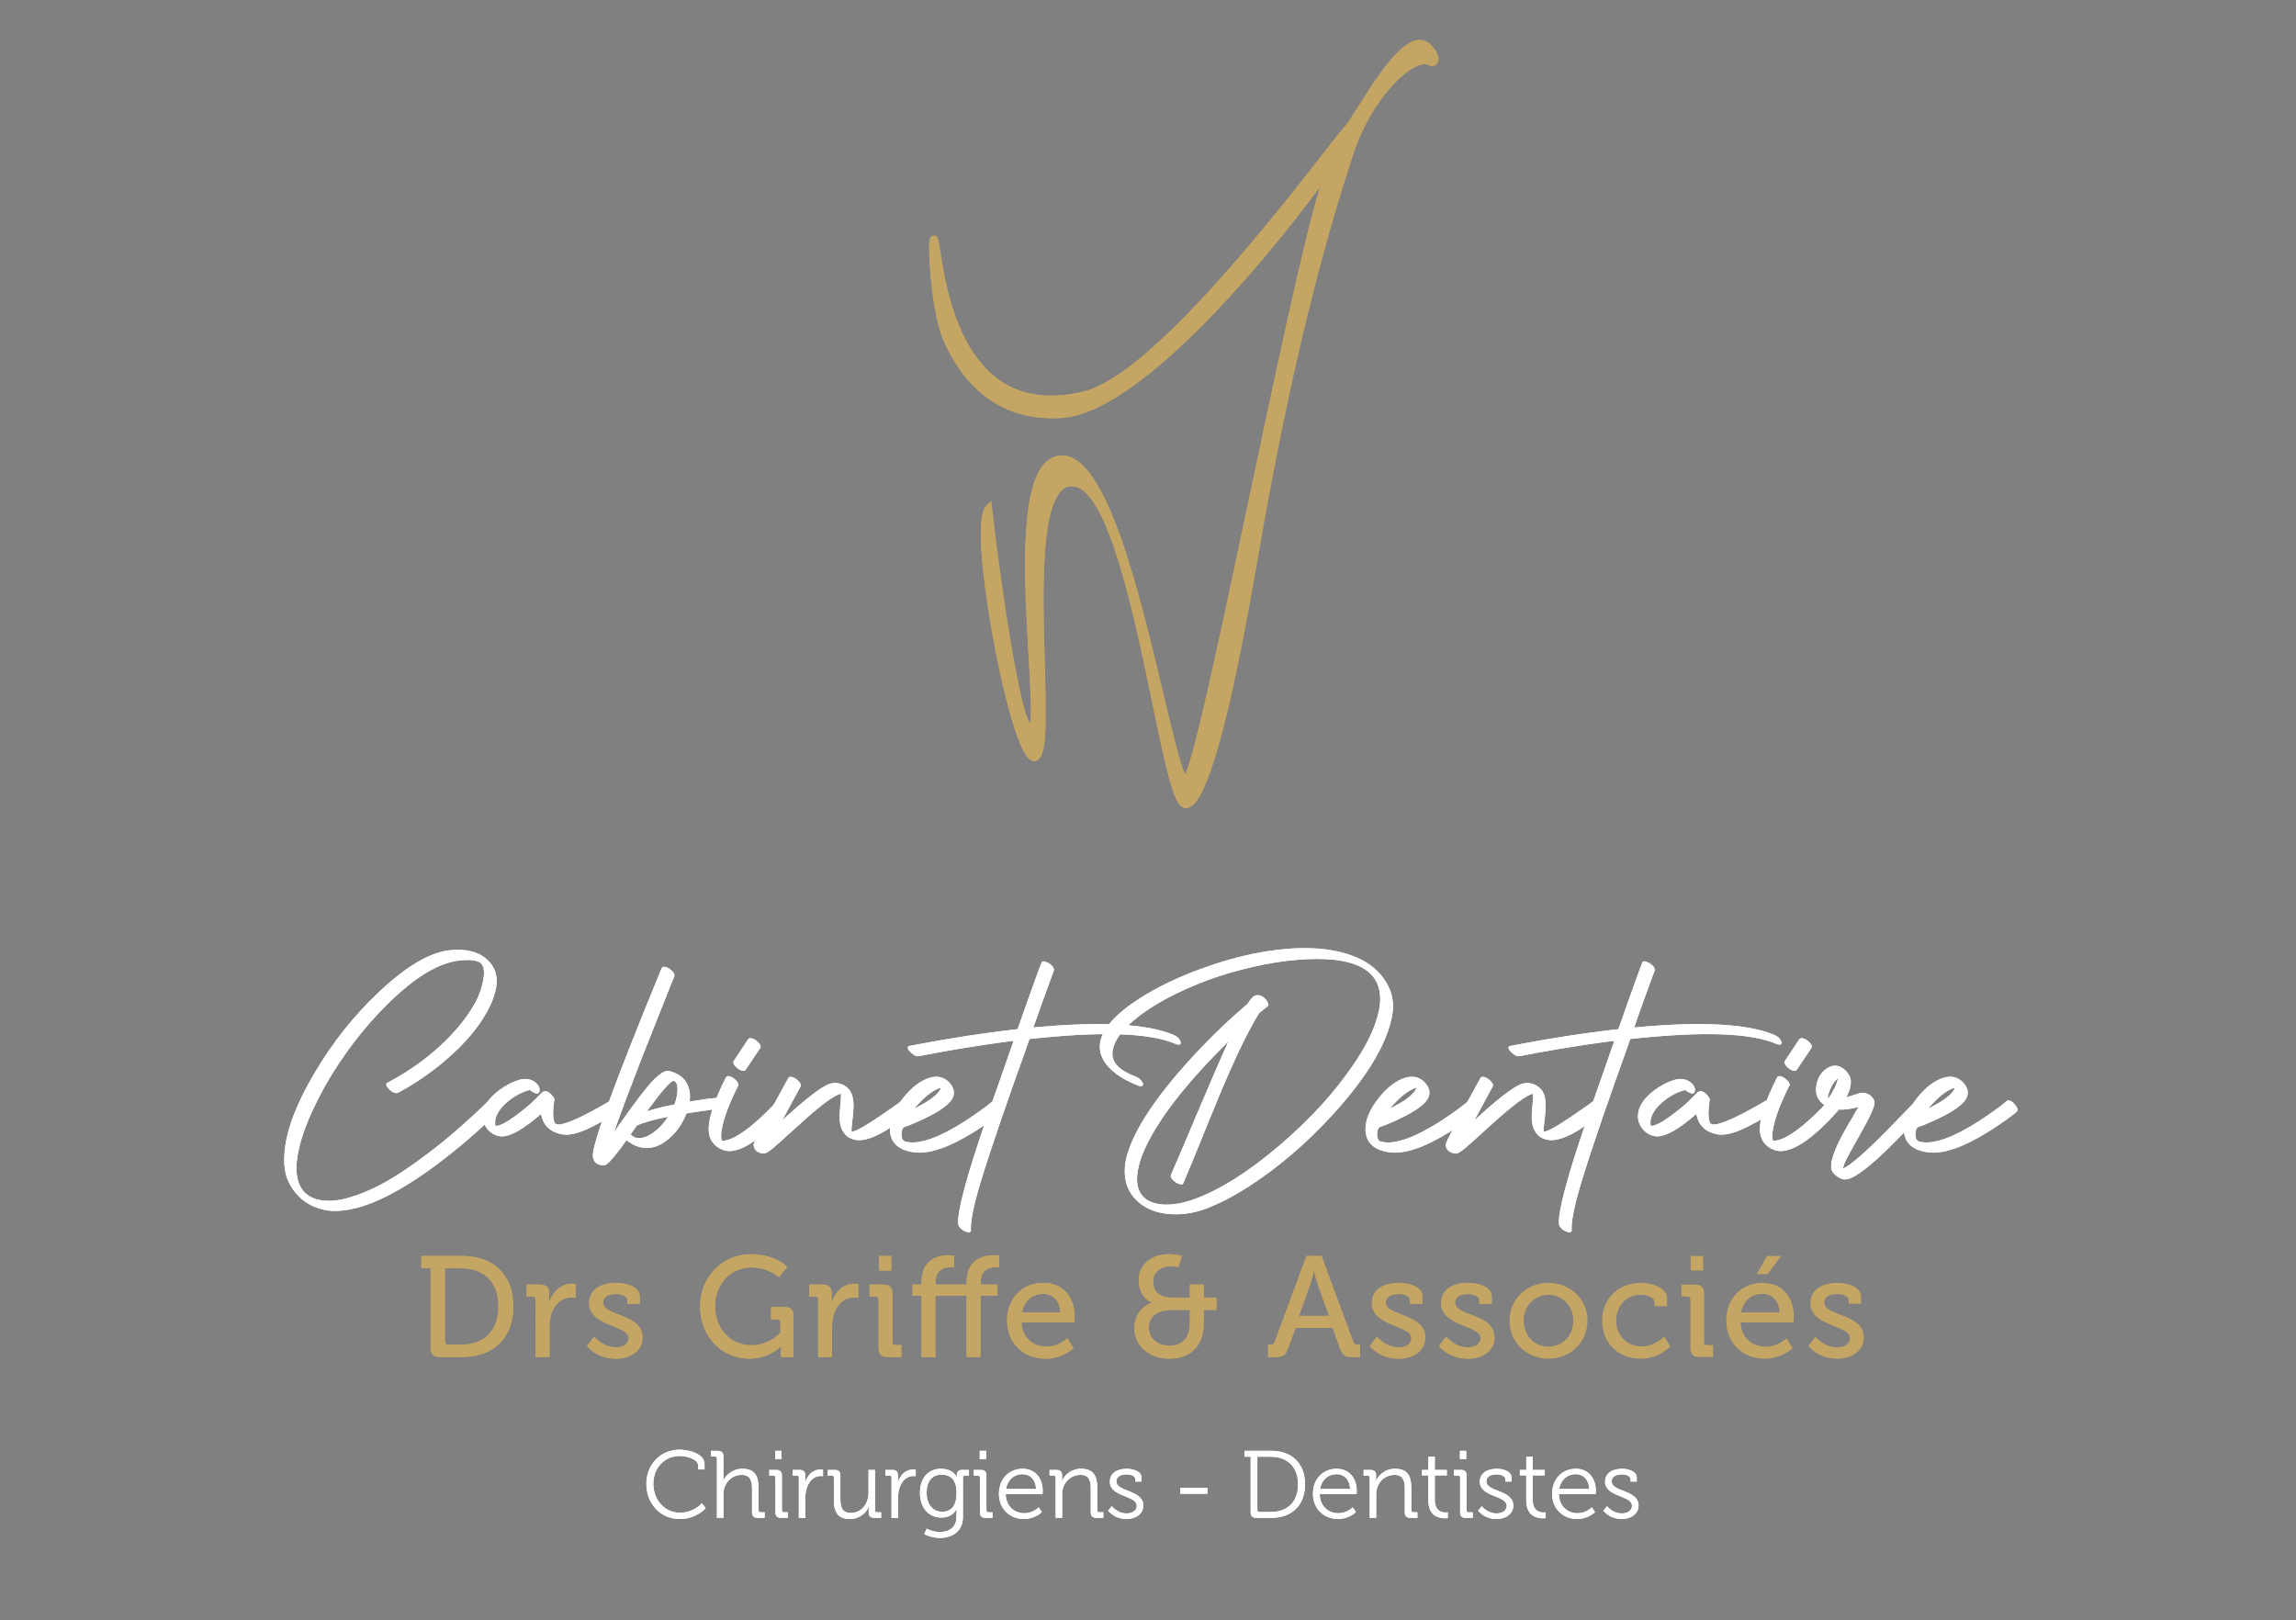 <?xml version="1.0" encoding="utf-8"?>
<!-- Generator: Adobe Illustrator 28.3.0, SVG Export Plug-In . SVG Version: 6.00 Build 0)  -->
<svg version="1.1" xmlns="http://www.w3.org/2000/svg" xmlns:xlink="http://www.w3.org/1999/xlink" x="0px" y="0px"
	 viewBox="0 0 612.54 432.3" style="enable-background:new 0 0 612.54 432.3;" xml:space="preserve">
<rect x="0" y="0" width="612.54" height="432.3" fill="#808080" stroke="none"/>
<style type="text/css">
	.st0{fill:#1D1D1B;}
	.st1{fill:#C4A563;}
	.st2{fill:#FFFFFF;}
</style>
<g id="Calque_2">
	<g>
		<path class="st0" d="M798.92,291.54c-0.22,0.06-0.35,0.09-0.38,0.09c-0.72,0-1.47-0.43-2.26-1.29c-0.31-0.41-0.49-0.75-0.52-1.02
			c0-0.18,0.09-0.31,0.28-0.4c7.87-4.2,14.32-9.32,19.34-15.36c2.13-2.6,3.76-5.12,4.89-7.54c0.97-2.31,1.51-4.47,1.6-6.48
			c-0.03-1.3-0.38-2.2-1.04-2.71c-0.72-0.47-1.8-0.71-3.25-0.71c-1.04,0-1.99,0.07-2.87,0.22c-5.43,0.8-11.64,4.66-18.63,11.58
			c-6.4,6.33-11.97,13.64-16.7,21.92c-4.92,8.91-7.45,16.17-7.57,21.79c0.03,4.7,1.98,7.52,5.83,8.43c0.85,0.21,1.77,0.31,2.78,0.31
			c2.16,0,4.62-0.49,7.36-1.46c2.74-0.98,5.35-2.17,7.83-3.57c2.48-1.41,5.13-3.12,7.95-5.15c2.82-2.03,5.22-3.85,7.2-5.46
			c1.98-1.61,4.01-3.37,6.12-5.26c2.1-1.89,3.49-3.17,4.16-3.82c0.67-0.65,1.29-1.26,1.86-1.82l0.05-0.04
			c0.12-0.09,0.27-0.15,0.42-0.18c0.6,0,1.22,0.44,1.88,1.33c0.34,0.5,0.52,0.92,0.52,1.24c-0.03,0.15-0.09,0.3-0.19,0.44
			l-0.05,0.04c-4.96,4.94-10.4,9.63-16.32,14.07c-11.04,8.2-20.03,12.31-26.96,12.34c-1.16,0-2.21-0.1-3.15-0.31
			c-3.64-0.83-6.43-2.72-8.37-5.68c-1.04-1.54-1.69-3.2-1.98-4.97c-0.13-0.77-0.19-1.69-0.19-2.75c0-6.27,2.68-13.94,8.04-22.99
			c4.77-8.11,10.44-15.28,17.03-21.52c6.81-6.48,12.81-10.21,18.02-11.18c0.22-0.03,0.41-0.06,0.56-0.09
			c0.91-0.12,1.87-0.18,2.87-0.18c2.57,0.03,4.74,0.61,6.49,1.73c2.45,1.69,3.67,3.89,3.67,6.61c0,1.83-0.56,3.98-1.69,6.44
			c-2.38,5.09-6.49,10.09-12.33,15C807.48,286.36,803.37,289.14,798.92,291.54z"/>
		<path class="st0" d="M836.56,291.41c-0.25,0.5-0.93,0.42-2.02-0.27c-0.19-0.12-0.35-0.24-0.47-0.35
			c-2.45,0.65-4.66,1.91-6.63,3.77c-1.73,1.66-2.6,3.28-2.63,4.88c0,0.35,0.05,0.68,0.14,0.98c1.19-0.09,2.85-0.92,4.99-2.49
			c2.13-1.57,3.69-2.83,4.68-3.77s1.87-1.82,2.66-2.62l0.05-0.04c0.22-0.24,0.49-0.36,0.8-0.36c0.75,0,1.47,0.49,2.16,1.46
			c0.25,0.36,0.38,0.65,0.38,0.89c-0.03,0.09-0.06,0.15-0.09,0.18c-0.19,1.3-0.28,2.43-0.28,3.37c0,0.89,0.11,1.69,0.33,2.4
			c0.19,0.35,0.53,0.55,1.04,0.58c2.07,0,6.76-2.15,14.07-6.44c0.12-0.09,0.27-0.13,0.42-0.13c0.69,0,1.38,0.41,2.07,1.24
			c0.31,0.42,0.49,0.77,0.52,1.07c-0.03,0.21-0.13,0.35-0.28,0.44c-0.38,0.24-0.99,0.61-1.83,1.11c-4.42,2.66-7.73,4.31-9.93,4.93
			c-1.1,0.33-2.1,0.49-3.01,0.49c-0.38,0-0.86-0.06-1.46-0.18c-2.95-0.71-4.67-2.5-5.17-5.37c-4.52,3.96-7.97,5.96-10.35,5.99h-0.42
			c-1.6-0.18-2.9-0.99-3.9-2.44c-0.31-0.47-0.55-0.96-0.71-1.46c-0.13-0.44-0.19-0.93-0.19-1.46c0-2.46,1.52-4.81,4.56-7.06
			c1.79-1.3,3.59-2.2,5.41-2.71c0.44-0.12,0.91-0.18,1.41-0.18c1.32,0.03,2.4,0.52,3.25,1.46
			C836.68,290.06,836.84,290.76,836.56,291.41z"/>
		<path class="st0" d="M869.3,258.25c0.12-0.18,0.31-0.28,0.56-0.31c0.69,0,1.43,0.38,2.21,1.15c0.5,0.53,0.69,0.98,0.56,1.33
			l-8.75,22.01c-3.26,8.4-5.71,14.94-7.34,19.62c0.38-0.53,0.92-1.32,1.65-2.35c4.3-6.12,7.35-10.08,9.17-11.85
			c1.47-1.42,2.65-2.14,3.53-2.17c0.16,0,0.27,0.02,0.33,0.04c3.23,0.83,5.06,2.71,5.5,5.64c0.06,0.41,0.09,0.81,0.09,1.2
			c0,0.33-0.03,0.77-0.09,1.33c0.56-0.09,1.14-0.18,1.72-0.27c0.58-0.09,1.11-0.17,1.58-0.24c0.47-0.07,0.92-0.14,1.36-0.2
			c0.44-0.06,0.82-0.1,1.15-0.13c0.33-0.03,0.62-0.06,0.87-0.09c0.25-0.03,0.44-0.04,0.56-0.04l0.19-0.04
			c0.03,0,0.08-0.01,0.14-0.04c0.81,0,1.57,0.44,2.26,1.33c0.31,0.38,0.47,0.71,0.47,0.98c0,0.24-0.13,0.38-0.38,0.44
			c-0.03,0-0.06,0-0.09,0c-0.85,0-3.75,0.38-8.7,1.15c-0.69,0.09-1.35,0.19-1.98,0.31c-1.25,3.17-3.1,5.64-5.55,7.41
			c-1.66,1.21-3.36,1.82-5.08,1.82c-1.88-0.03-3.67-0.72-5.36-2.09c-2.92,4.08-4.81,6.3-5.69,6.66c-0.09,0.03-0.19,0.04-0.28,0.04
			c-1.72,0-2.71-0.69-2.96-2.09c-0.03-0.21-0.05-0.4-0.05-0.58c0-3.52,6.07-20.04,18.21-49.57L869.3,258.25z M860.97,302.64
			c0.56,0.65,1.29,0.99,2.16,1.02c1.35-0.03,2.74-0.59,4.19-1.69c1.32-1,2.54-2.35,3.67-4.04c-3.86,0.77-6.63,1.55-8.33,2.35
			c-0.19,0.27-0.47,0.65-0.85,1.15C861.44,301.97,861.16,302.37,860.97,302.64z M872.55,288.39h-0.05l-0.05-0.04
			c-0.85,0.06-3.23,2.78-7.15,8.17c2.04-0.68,4.5-1.3,7.39-1.86c0.53-1.51,0.8-2.91,0.8-4.22
			C873.45,289.28,873.14,288.6,872.55,288.39z"/>
		<path class="st0" d="M886.42,287.41c0.12-0.18,0.3-0.28,0.52-0.31c0.69,0,1.43,0.4,2.21,1.2c0.38,0.41,0.58,0.77,0.61,1.06
			c0,0.09-0.03,0.18-0.09,0.27c-2.73,5.44-4.23,9.68-4.52,12.69c-0.03,0.27-0.05,0.52-0.05,0.75c0,0.41,0.06,0.84,0.19,1.29h0.09
			c2.6,0,6.46-2.47,11.57-7.41c1.32-1.3,2.45-2.49,3.39-3.55c0.09-0.12,0.22-0.18,0.38-0.18c0.53,0,1.1,0.44,1.69,1.33
			c0.31,0.47,0.47,0.89,0.47,1.24c-0.03,0.15-0.09,0.31-0.19,0.49c-6.34,7.1-11.43,10.71-15.29,10.83c-0.35,0-0.78-0.06-1.32-0.18
			c-1.51-0.41-2.67-1.26-3.48-2.53c-0.53-0.83-0.8-1.89-0.8-3.2C881.81,298.08,883.35,293.48,886.42,287.41z M891.65,285.42
			c-0.13,0.15-0.3,0.24-0.52,0.27c-0.69,0-1.41-0.38-2.16-1.15c-0.38-0.44-0.58-0.81-0.61-1.11c0-0.09,0.03-0.19,0.09-0.31l3.9-5.9
			c0.12-0.15,0.31-0.22,0.56-0.22c0.72,0,1.46,0.4,2.21,1.2c0.34,0.38,0.53,0.73,0.56,1.02c0,0.09-0.03,0.19-0.09,0.31
			L891.65,285.42z"/>
		<path class="st0" d="M903.08,287.55c0.12-0.15,0.3-0.24,0.52-0.27c0.69,0,1.43,0.4,2.21,1.2c0.38,0.42,0.58,0.77,0.61,1.07
			c0,0.09-0.03,0.18-0.09,0.27c-0.03,0.06-1.66,3.08-4.89,9.05c6.05-5.53,10.16-8.73,12.33-9.59c0.25-0.09,0.47-0.16,0.66-0.22
			c0.41-0.09,0.77-0.13,1.08-0.13c1.47,0.03,2.71,0.61,3.72,1.73c0.81,0.92,1.22,2.46,1.22,4.62c0,0.68-0.17,2.51-0.52,5.5
			c-0.03,0.33-0.05,0.56-0.05,0.71c0,0.18,0.03,0.3,0.09,0.36c0.06,0.03,0.11,0.04,0.14,0.04c1.1,0,4.97-2.35,11.62-7.06
			c0.88-0.62,1.44-1.04,1.69-1.24c0.09-0.06,0.2-0.09,0.33-0.09c0.56,0,1.16,0.47,1.79,1.42c0.31,0.5,0.47,0.93,0.47,1.29
			c-0.03,0.21-0.11,0.38-0.24,0.53c-3.14,2.43-5.33,4.02-6.59,4.79c-2.92,1.78-5.35,2.66-7.29,2.66c-1.13-0.03-2.12-0.33-2.96-0.89
			c-1.47-1.12-2.21-2.87-2.21-5.24c0-0.68,0.06-1.7,0.19-3.06c0.12-1.27,0.19-2.19,0.19-2.75v-0.49c-1.85,0.44-5.5,3.15-10.96,8.12
			c-4.27,3.88-6.73,6.08-7.39,6.61c-1.07,0.83-1.79,1.26-2.16,1.29c-1.79-0.15-2.73-0.95-2.82-2.4
			C893.76,304.77,896.87,298.82,903.08,287.55z"/>
		<path class="st0" d="M933.99,300.68c-0.5,0.24-0.75,0.9-0.75,2c0.03,1.04,0.35,1.66,0.94,1.86c0.6,0.18,1.24,0.27,1.93,0.27
			c3.95,0,9.5-2.47,16.65-7.41c1.85-1.27,3.48-2.5,4.89-3.68c0.12-0.09,0.25-0.13,0.38-0.13c0.63,0,1.27,0.44,1.93,1.33
			c0.34,0.47,0.52,0.87,0.52,1.2c-0.03,0.18-0.09,0.33-0.19,0.44c-0.75,0.71-2.42,1.94-4.99,3.68c-7.12,4.82-12.86,7.25-17.22,7.28
			c-0.56,0-0.97-0.01-1.22-0.04c-3.98-0.5-6.19-2.22-6.63-5.15c-0.06-0.33-0.09-0.65-0.09-0.98c0-2.69,1.22-5.55,3.67-8.57
			c2.23-2.75,4.55-4.5,6.96-5.24c0.53-0.15,1.04-0.24,1.51-0.27h0.19c1.47,0,2.73,0.61,3.76,1.82c0.66,0.8,0.99,1.61,0.99,2.44
			c-0.03,0.59-0.19,1.14-0.47,1.64c-0.31,0.53-0.79,1.08-1.43,1.64c-0.64,0.56-1.35,1.08-2.12,1.55c-0.77,0.47-1.58,0.93-2.45,1.38
			c-0.86,0.44-1.69,0.84-2.47,1.2c-0.78,0.36-1.5,0.67-2.14,0.93c-0.64,0.27-1.15,0.46-1.53,0.58L933.99,300.68z M936.62,295.76
			c4.23-2.04,6.62-3.91,7.15-5.59c-1.85,0.53-3.92,2.04-6.21,4.53C937.22,295.05,936.9,295.4,936.62,295.76z"/>
		<path class="st0" d="M970.59,256.83c0.19-0.47,0.75-0.46,1.69,0.04c0.12,0.06,0.22,0.1,0.28,0.13c0.88,0.56,1.33,1.14,1.36,1.73
			c-0.03,0.09-0.05,0.16-0.05,0.22l-0.47,1.29c-1.82,4.94-3.48,9.57-4.99,13.89c17.94-1.69,30.42-1.02,37.45,2
			c0.91,0.38,1.51,0.95,1.79,1.69c0.03,0.09,0.06,0.16,0.09,0.22c0.09,0.44-0.11,0.67-0.61,0.67c-0.25-0.03-0.52-0.1-0.8-0.22
			c-6.87-2.96-19.85-3.39-38.95-1.29c-0.72,2.1-1.91,5.46-3.58,10.07c-5.86,16.57-9.5,27.68-10.91,33.33
			c-0.88,3.58-1.25,6.11-1.13,7.59c0.03,0.5-0.3,0.68-0.99,0.53c-0.22-0.06-0.42-0.13-0.61-0.22c-0.91-0.42-1.49-0.98-1.74-1.69
			c-0.03-0.12-0.05-0.21-0.05-0.27c-0.28-3.31,2.23-12.69,7.53-28.14c0.81-2.34,2.05-5.87,3.72-10.61
			c1.63-4.62,2.81-7.99,3.53-10.12c-2.57,0.33-5.19,0.69-7.86,1.09c-2.67,0.4-4.99,0.77-6.99,1.11c-1.99,0.34-3.79,0.66-5.39,0.95
			s-2.84,0.53-3.72,0.71l-1.27,0.22c-0.63,0.15-1.35-0.16-2.16-0.93c-0.09-0.09-0.17-0.16-0.23-0.22c-0.06-0.09-0.13-0.17-0.21-0.24
			c-0.08-0.07-0.14-0.16-0.19-0.24c-0.05-0.09-0.09-0.16-0.12-0.22c-0.03-0.06-0.05-0.12-0.07-0.2c-0.02-0.07-0.02-0.14-0.02-0.2
			c0-0.06,0.01-0.11,0.02-0.16c0.02-0.04,0.05-0.09,0.09-0.13c0.05-0.04,0.09-0.08,0.14-0.11c0.05-0.03,0.1-0.04,0.16-0.04
			l0.47-0.09c9.75-1.89,19.23-3.36,28.41-4.39c1.04-2.99,2.09-5.97,3.15-8.94c1.07-2.97,1.87-5.19,2.4-6.63L970.59,256.83z"/>
		<path class="st0" d="M1008.41,315.68c-0.16,0.42-0.64,0.43-1.46,0.04c-0.22-0.09-0.41-0.19-0.56-0.31
			c-0.91-0.62-1.35-1.21-1.32-1.78c0.03-0.09,0.05-0.15,0.05-0.18c1.35-3.05,3.56-8.22,6.63-15.53c4.04-9.56,6.95-16.24,8.7-20.06
			c-9.63,9.47-16.5,17.9-20.61,25.3c-1.44,2.57-2.46,4.91-3.06,7.01c-0.47,1.66-0.71,3.09-0.71,4.3c0,3.55,1.63,5.74,4.89,6.57
			c0.91,0.24,1.88,0.35,2.92,0.35c2.29,0,4.83-0.5,7.62-1.51c6.8-2.49,14.35-7.26,22.63-14.33c8-6.83,14.52-13.95,19.57-21.35
			c2.76-4.02,4.74-7.72,5.93-11.1c0.88-2.49,1.32-4.69,1.32-6.61c0-6.12-4.22-9.62-12.65-10.47c-1.32-0.12-2.7-0.18-4.14-0.18
			c-7.06,0-14.96,1.27-23.71,3.82c-1.76,0.53-3.34,1.05-4.75,1.55c-8.84,3.25-15.71,6.95-20.61,11.1c-3.17,2.72-4.99,5.28-5.46,7.68
			c-0.09,0.42-0.14,0.8-0.14,1.15c0,2.13,1.44,3.89,4.33,5.28c0.56,0.27,1.16,0.52,1.79,0.75c0.88,0.35,1.51,0.89,1.88,1.6
			c0.06,0.09,0.11,0.18,0.14,0.27c0.12,0.47-0.06,0.73-0.56,0.75c-0.25-0.03-0.5-0.09-0.75-0.18c-4.64-1.83-7.73-4.14-9.27-6.92
			c-0.6-1.09-0.89-2.22-0.89-3.37c0-0.59,0.03-1.04,0.09-1.33c0.72-3.73,4.28-7.63,10.68-11.72c4.55-2.9,9.88-5.47,16-7.72
			c9.47-3.49,18.33-5.35,26.58-5.59c0.5,0,1,0,1.51,0c2.54,0,4.89,0.19,7.06,0.58c7.96,1.39,13.12,4.91,15.48,10.56
			c0.53,1.33,0.8,2.77,0.8,4.3c0,1.95-0.46,4.23-1.37,6.83c-2.38,6.69-7.36,14.14-14.91,22.37c-6.99,7.6-14.4,13.92-22.21,18.95
			c-4.2,2.69-8.08,4.69-11.62,5.99c-2.57,0.95-5.17,1.42-7.81,1.42c-4.49,0-8-1.26-10.54-3.77c-2.07-2.04-3.1-4.6-3.1-7.68
			c0-1.48,0.22-2.96,0.66-4.44c2.01-6.95,7.79-15.64,17.36-26.05c4.92-5.33,9.83-10.04,14.72-14.16c0.75-1.18,1.35-1.89,1.79-2.13
			c0.28-0.15,0.6-0.22,0.94-0.22c0.94,0,1.76,0.52,2.45,1.55c0.25,0.38,0.38,0.73,0.38,1.02c-0.03,0.18-0.09,0.31-0.19,0.4
			c-0.56,0.42-1.33,1.04-2.3,1.86c-3.39,5.5-7.54,14.35-12.47,26.54C1011.89,307.36,1009.32,313.61,1008.41,315.68z"/>
		<path class="st0" d="M1060.87,300.68c-0.5,0.24-0.75,0.9-0.75,2c0.03,1.04,0.34,1.66,0.94,1.86c0.6,0.18,1.24,0.27,1.93,0.27
			c3.95,0,9.5-2.47,16.65-7.41c1.85-1.27,3.48-2.5,4.89-3.68c0.12-0.09,0.25-0.13,0.38-0.13c0.63,0,1.27,0.44,1.93,1.33
			c0.34,0.47,0.52,0.87,0.52,1.2c-0.03,0.18-0.09,0.33-0.19,0.44c-0.75,0.71-2.42,1.94-4.99,3.68c-7.12,4.82-12.86,7.25-17.22,7.28
			c-0.56,0-0.97-0.01-1.22-0.04c-3.98-0.5-6.19-2.22-6.63-5.15c-0.06-0.33-0.09-0.65-0.09-0.98c0-2.69,1.22-5.55,3.67-8.57
			c2.23-2.75,4.55-4.5,6.96-5.24c0.53-0.15,1.03-0.24,1.5-0.27h0.19c1.47,0,2.73,0.61,3.76,1.82c0.66,0.8,0.99,1.61,0.99,2.44
			c-0.03,0.59-0.19,1.14-0.47,1.64c-0.31,0.53-0.79,1.08-1.44,1.64c-0.64,0.56-1.35,1.08-2.12,1.55c-0.77,0.47-1.58,0.93-2.45,1.38
			c-0.86,0.44-1.69,0.84-2.47,1.2s-1.5,0.67-2.14,0.93c-0.64,0.27-1.15,0.46-1.53,0.58L1060.87,300.68z M1063.5,295.76
			c4.23-2.04,6.62-3.91,7.15-5.59c-1.85,0.53-3.92,2.04-6.21,4.53C1064.1,295.05,1063.78,295.4,1063.5,295.76z"/>
		<path class="st0" d="M1087.73,287.55c0.12-0.15,0.3-0.24,0.52-0.27c0.69,0,1.43,0.4,2.21,1.2c0.38,0.42,0.58,0.77,0.61,1.07
			c0,0.09-0.03,0.18-0.09,0.27c-0.03,0.06-1.66,3.08-4.89,9.05c6.05-5.53,10.16-8.73,12.33-9.59c0.25-0.09,0.47-0.16,0.66-0.22
			c0.41-0.09,0.77-0.13,1.08-0.13c1.47,0.03,2.71,0.61,3.72,1.73c0.82,0.92,1.22,2.46,1.22,4.62c0,0.68-0.17,2.51-0.52,5.5
			c-0.03,0.33-0.05,0.56-0.05,0.71c0,0.18,0.03,0.3,0.09,0.36c0.06,0.03,0.11,0.04,0.14,0.04c1.1,0,4.97-2.35,11.62-7.06
			c0.88-0.62,1.44-1.04,1.69-1.24c0.09-0.06,0.2-0.09,0.33-0.09c0.56,0,1.16,0.47,1.79,1.42c0.31,0.5,0.47,0.93,0.47,1.29
			c-0.03,0.21-0.11,0.38-0.24,0.53c-3.14,2.43-5.33,4.02-6.59,4.79c-2.92,1.78-5.35,2.66-7.29,2.66c-1.13-0.03-2.12-0.33-2.96-0.89
			c-1.47-1.12-2.21-2.87-2.21-5.24c0-0.68,0.06-1.7,0.19-3.06c0.12-1.27,0.19-2.19,0.19-2.75v-0.49c-1.85,0.44-5.5,3.15-10.96,8.12
			c-4.27,3.88-6.73,6.08-7.39,6.61c-1.07,0.83-1.79,1.26-2.16,1.29c-1.79-0.15-2.73-0.95-2.82-2.4
			C1078.41,304.77,1081.52,298.82,1087.73,287.55z"/>
		<path class="st0" d="M1130.87,256.83c0.19-0.47,0.75-0.46,1.69,0.04c0.12,0.06,0.22,0.1,0.28,0.13c0.88,0.56,1.33,1.14,1.36,1.73
			c-0.03,0.09-0.05,0.16-0.05,0.22l-0.47,1.29c-1.82,4.94-3.48,9.57-4.99,13.89c17.94-1.69,30.42-1.02,37.45,2
			c0.91,0.38,1.51,0.95,1.79,1.69c0.03,0.09,0.06,0.16,0.09,0.22c0.09,0.44-0.11,0.67-0.61,0.67c-0.25-0.03-0.52-0.1-0.8-0.22
			c-6.87-2.96-19.85-3.39-38.95-1.29c-0.72,2.1-1.91,5.46-3.58,10.07c-5.87,16.57-9.5,27.68-10.92,33.33
			c-0.88,3.58-1.25,6.11-1.13,7.59c0.03,0.5-0.3,0.68-0.99,0.53c-0.22-0.06-0.42-0.13-0.61-0.22c-0.91-0.42-1.49-0.98-1.74-1.69
			c-0.03-0.12-0.05-0.21-0.05-0.27c-0.28-3.31,2.23-12.69,7.53-28.14c0.82-2.34,2.05-5.87,3.72-10.61
			c1.63-4.62,2.81-7.99,3.53-10.12c-2.57,0.33-5.19,0.69-7.86,1.09c-2.67,0.4-4.99,0.77-6.99,1.11c-1.99,0.34-3.79,0.66-5.39,0.95
			c-1.6,0.3-2.84,0.53-3.72,0.71l-1.27,0.22c-0.63,0.15-1.35-0.16-2.16-0.93c-0.09-0.09-0.17-0.16-0.24-0.22
			c-0.06-0.09-0.13-0.17-0.21-0.24c-0.08-0.07-0.14-0.16-0.19-0.24c-0.05-0.09-0.09-0.16-0.12-0.22c-0.03-0.06-0.05-0.12-0.07-0.2
			c-0.02-0.07-0.02-0.14-0.02-0.2c0-0.06,0.01-0.11,0.02-0.16c0.02-0.04,0.05-0.09,0.09-0.13c0.05-0.04,0.09-0.08,0.14-0.11
			c0.05-0.03,0.1-0.04,0.17-0.04l0.47-0.09c9.75-1.89,19.23-3.36,28.42-4.39c1.04-2.99,2.09-5.97,3.15-8.94
			c1.07-2.97,1.87-5.19,2.4-6.63L1130.87,256.83z"/>
		<path class="st0" d="M1144.79,291.41c-0.25,0.5-0.93,0.42-2.02-0.27c-0.19-0.12-0.34-0.24-0.47-0.35
			c-2.45,0.65-4.66,1.91-6.63,3.77c-1.73,1.66-2.6,3.28-2.63,4.88c0,0.35,0.05,0.68,0.14,0.98c1.19-0.09,2.85-0.92,4.99-2.49
			s3.69-2.83,4.68-3.77c0.99-0.95,1.87-1.82,2.66-2.62l0.05-0.04c0.22-0.24,0.49-0.36,0.8-0.36c0.75,0,1.47,0.49,2.16,1.46
			c0.25,0.36,0.38,0.65,0.38,0.89c-0.03,0.09-0.06,0.15-0.09,0.18c-0.19,1.3-0.28,2.43-0.28,3.37c0,0.89,0.11,1.69,0.33,2.4
			c0.19,0.35,0.53,0.55,1.04,0.58c2.07,0,6.76-2.15,14.07-6.44c0.12-0.09,0.27-0.13,0.42-0.13c0.69,0,1.38,0.41,2.07,1.24
			c0.31,0.42,0.49,0.77,0.52,1.07c-0.03,0.21-0.13,0.35-0.28,0.44c-0.38,0.24-0.99,0.61-1.83,1.11c-4.42,2.66-7.73,4.31-9.93,4.93
			c-1.1,0.33-2.1,0.49-3.01,0.49c-0.38,0-0.86-0.06-1.46-0.18c-2.95-0.71-4.67-2.5-5.18-5.37c-4.52,3.96-7.97,5.96-10.35,5.99h-0.42
			c-1.6-0.18-2.9-0.99-3.91-2.44c-0.31-0.47-0.55-0.96-0.71-1.46c-0.13-0.44-0.19-0.93-0.19-1.46c0-2.46,1.52-4.81,4.56-7.06
			c1.79-1.3,3.59-2.2,5.41-2.71c0.44-0.12,0.91-0.18,1.41-0.18c1.32,0.03,2.4,0.52,3.25,1.46
			C1144.92,290.06,1145.07,290.76,1144.79,291.41z"/>
		<path class="st0" d="M1166.86,287.41c0.12-0.18,0.3-0.28,0.52-0.31c0.69,0,1.43,0.4,2.21,1.2c0.38,0.41,0.58,0.77,0.61,1.06
			c0,0.09-0.03,0.18-0.09,0.27c-2.73,5.44-4.23,9.68-4.52,12.69c-0.03,0.27-0.05,0.52-0.05,0.75c0,0.41,0.06,0.84,0.19,1.29h0.09
			c2.6,0,6.46-2.47,11.57-7.41c1.32-1.3,2.45-2.49,3.39-3.55c0.09-0.12,0.22-0.18,0.38-0.18c0.53,0,1.1,0.44,1.69,1.33
			c0.31,0.47,0.47,0.89,0.47,1.24c-0.03,0.15-0.09,0.31-0.19,0.49c-6.34,7.1-11.43,10.71-15.29,10.83c-0.35,0-0.78-0.06-1.32-0.18
			c-1.51-0.41-2.67-1.26-3.48-2.53c-0.53-0.83-0.8-1.89-0.8-3.2C1162.25,298.08,1163.78,293.48,1166.86,287.41z M1172.08,285.42
			c-0.12,0.15-0.3,0.24-0.52,0.27c-0.69,0-1.41-0.38-2.16-1.15c-0.38-0.44-0.58-0.81-0.61-1.11c0-0.09,0.03-0.19,0.09-0.31l3.91-5.9
			c0.12-0.15,0.31-0.22,0.56-0.22c0.72,0,1.46,0.4,2.21,1.2c0.34,0.38,0.53,0.73,0.56,1.02c0,0.09-0.03,0.19-0.09,0.31
			L1172.08,285.42z"/>
		<path class="st0" d="M1203.79,293.8c0.44-0.38,1.07-0.18,1.88,0.62c0.81,0.8,1.07,1.42,0.75,1.86c-0.06,0.03-0.09,0.06-0.09,0.09
			c-0.25,0.21-2.35,2.37-6.3,6.48c-6.9,7.13-11.67,11.04-14.3,11.72c-0.6,0.12-1.1,0.12-1.51,0c-1.03-0.35-1.88-0.98-2.54-1.86
			c-1.19-1.69,0.14-5.84,4-12.47c0.28-0.5,0.72-1.24,1.32-2.22c0.78-1.33,1.3-2.23,1.55-2.71c-3.86,1.1-6.84,0.96-8.94-0.4
			c-1.98-1.27-2.73-3.11-2.26-5.5c0.35-1.86,1.24-3.3,2.68-4.3c0.47-0.33,0.94-0.55,1.41-0.67c1.29-0.36,2.52,0.06,3.72,1.24
			c0.66,0.68,1.08,1.39,1.27,2.13c0.25,1.33-0.12,2.99-1.13,4.97c0.25-0.06,0.71-0.21,1.36-0.44c1.57-0.53,2.57-0.8,3.01-0.8
			c1.47,0.12,2.51,0.84,3.11,2.17c0.34,0.89-0.75,3.55-3.29,7.99c-2.6,4.59-4.14,7.43-4.61,8.52c-0.25,0.65-0.42,1.18-0.52,1.6
			c2.1-0.92,6.24-4.54,12.42-10.87C1200.82,296.78,1203.16,294.4,1203.79,293.8z M1180.45,293.18c1.47-2.13,2.35-3.96,2.63-5.5
			c-0.72,0.56-1.35,1.39-1.88,2.49c-0.35,0.65-0.61,1.45-0.8,2.4C1180.37,292.89,1180.39,293.09,1180.45,293.18z"/>
		<path class="st0" d="M1204.49,300.68c-0.5,0.24-0.75,0.9-0.75,2c0.03,1.04,0.34,1.66,0.94,1.86c0.6,0.18,1.24,0.27,1.93,0.27
			c3.95,0,9.5-2.47,16.65-7.41c1.85-1.27,3.48-2.5,4.89-3.68c0.12-0.09,0.25-0.13,0.38-0.13c0.63,0,1.27,0.44,1.93,1.33
			c0.34,0.47,0.52,0.87,0.52,1.2c-0.03,0.18-0.09,0.33-0.19,0.44c-0.75,0.71-2.42,1.94-4.99,3.68c-7.12,4.82-12.86,7.25-17.22,7.28
			c-0.56,0-0.97-0.01-1.22-0.04c-3.98-0.5-6.19-2.22-6.63-5.15c-0.06-0.33-0.09-0.65-0.09-0.98c0-2.69,1.22-5.55,3.67-8.57
			c2.23-2.75,4.55-4.5,6.96-5.24c0.53-0.15,1.03-0.24,1.5-0.27h0.19c1.47,0,2.73,0.61,3.76,1.82c0.66,0.8,0.99,1.61,0.99,2.44
			c-0.03,0.59-0.19,1.14-0.47,1.64c-0.31,0.53-0.79,1.08-1.44,1.64c-0.64,0.56-1.35,1.08-2.12,1.55c-0.77,0.47-1.58,0.93-2.45,1.38
			c-0.86,0.44-1.69,0.84-2.47,1.2s-1.5,0.67-2.14,0.93c-0.64,0.27-1.15,0.46-1.53,0.58L1204.49,300.68z M1207.13,295.76
			c4.23-2.04,6.62-3.91,7.15-5.59c-1.85,0.53-3.92,2.04-6.21,4.53C1207.72,295.05,1207.41,295.4,1207.13,295.76z"/>
	</g>
	<path class="st1" d="M807.61,338.37h-2.48v-3.28h10.92c8.21,0,13.63,4.92,13.63,13.44c0,8.55-5.42,13.51-13.63,13.51h-5.99
		c-1.72,0-2.44-0.73-2.44-2.44V338.37z M812.27,358.76h3.51c5.99,0,9.93-3.59,9.93-10.23c0-6.6-3.97-10.16-9.93-10.16h-4.35v19.55
		C811.43,358.45,811.73,358.76,812.27,358.76z"/>
	<path class="st1" d="M835.63,346.73c0-0.57-0.31-0.84-0.84-0.84h-1.57v-3.17h3.51c1.68,0,2.48,0.69,2.48,2.25v1.22
		c0,0.76-0.08,1.34-0.08,1.34h0.08c0.92-2.83,3.13-5.04,6.11-5.04c0.5,0,0.99,0.08,0.99,0.08v3.67c0,0-0.5-0.11-1.11-0.11
		c-2.37,0-4.54,1.68-5.42,4.54c-0.34,1.11-0.46,2.29-0.46,3.47v7.9h-3.7V346.73z"/>
	<path class="st1" d="M851.24,356.62c0,0,2.29,2.86,5.84,2.86c1.79,0,3.36-0.8,3.36-2.48c0-3.47-10.54-3.09-10.54-9.32
		c0-3.7,3.25-5.42,7.18-5.42c2.33,0,6.34,0.8,6.34,3.74v1.83h-3.32v-0.95c0-1.15-1.72-1.64-2.9-1.64c-2.18,0-3.59,0.76-3.59,2.29
		c0,3.67,10.54,2.86,10.54,9.32c0,3.44-3.05,5.65-7.1,5.65c-5.15,0-7.71-3.4-7.71-3.4L851.24,356.62z"/>
	<path class="st1" d="M893.12,334.63c6.45,0,9.62,3.32,9.62,3.32l-2.18,2.79c0,0-2.9-2.6-7.37-2.6c-5.38,0-9.7,4.31-9.7,10.31
		c0,6.26,4.31,10.46,9.77,10.46c4.81,0,7.67-3.36,7.67-3.36v-2.71c0-0.53-0.31-0.84-0.84-0.84h-1.64v-3.28h3.55
		c1.72,0,2.44,0.73,2.44,2.44v10.88h-3.36v-1.68c0-0.57,0.04-1.15,0.04-1.15h-0.08c0,0-3.02,3.28-8.4,3.28
		c-7.18,0-13.13-5.65-13.13-14.05C879.53,340.7,885.41,334.63,893.12,334.63z"/>
	<path class="st1" d="M911.02,346.73c0-0.57-0.31-0.84-0.84-0.84h-1.57v-3.17h3.51c1.68,0,2.48,0.69,2.48,2.25v1.22
		c0,0.76-0.08,1.34-0.08,1.34h0.08c0.92-2.83,3.13-5.04,6.11-5.04c0.5,0,0.99,0.08,0.99,0.08v3.67c0,0-0.5-0.11-1.11-0.11
		c-2.37,0-4.54,1.68-5.42,4.54c-0.34,1.11-0.46,2.29-0.46,3.47v7.9h-3.7V346.73z"/>
	<path class="st1" d="M927.13,346.73c0-0.57-0.31-0.84-0.84-0.84h-1.57v-3.17h3.63c1.72,0,2.44,0.72,2.44,2.44v12.87
		c0,0.57,0.31,0.84,0.84,0.84h1.57v3.17h-3.63c-1.72,0-2.44-0.73-2.44-2.44V346.73z M927.21,335.09h3.32v3.86h-3.32V335.09z"/>
	<path class="st1" d="M938.59,345.7h-2.41v-2.98h2.41v-0.65c0-6.38,4.85-7.18,7.29-7.18c0.84,0,1.41,0.12,1.41,0.12v3.17
		c0,0-0.38-0.08-0.95-0.08c-1.45,0-4.05,0.5-4.05,4.08v0.54h8.32v-0.65c0-6.38,4.85-7.18,7.29-7.18c0.84,0,1.41,0.12,1.41,0.12v3.17
		c0,0-0.42-0.08-0.95-0.08c-1.45,0-4.05,0.5-4.05,4.08v0.54h4.54v2.98h-4.54v16.34h-3.7V345.7h-8.32v16.34h-3.7V345.7z"/>
	<path class="st1" d="M971.11,342.26c5.42,0,8.32,4.05,8.32,9.05c0,0.5-0.11,1.53-0.11,1.53h-14.09c0.23,4.12,3.21,6.45,6.64,6.45
		c3.32,0,5.65-2.25,5.65-2.25l1.6,2.63c0,0-2.86,2.83-7.44,2.83c-6.11,0-10.27-4.39-10.27-10.12
		C961.42,346.23,965.61,342.26,971.11,342.26z M975.62,350.13c-0.11-3.21-2.14-4.92-4.54-4.92c-2.83,0-5.12,1.72-5.69,4.92H975.62z"
		/>
	<path class="st1" d="M1000.01,347.61v-0.08c0,0-3.47-1.26-3.47-5.96c0-4.16,3.25-6.95,8.09-6.95c1.76,0,3.4,0.42,3.4,0.42
		l-0.95,3.02c0,0-1.11-0.27-2.02-0.27c-2.79,0-4.7,1.76-4.7,4.16c0,1.68,0.8,4.24,4.96,4.24h4.85v-3.47h3.7v3.47h3.4v3.28h-3.4v3.59
		c0,5.99-3.51,9.43-9.16,9.43c-5.5,0-9.35-3.55-9.35-8.17C995.35,351.54,996.99,348.49,1000.01,347.61z M1004.71,359.02
		c3.32,0,5.46-1.87,5.46-6.11v-3.44h-4.81c-3.93,0-6.15,1.79-6.15,4.81C999.21,356.85,1001.27,359.02,1004.71,359.02z"/>
	<path class="st1" d="M1031.05,358.76h0.53c0.69,0,1.03-0.15,1.26-0.84l8.44-22.83h4.01l8.44,22.83c0.23,0.69,0.61,0.84,1.26,0.84
		h0.57v3.28h-2.14c-1.91,0-2.52-0.46-3.13-2.21l-2.02-5.54h-9.93l-2.02,5.54c-0.65,1.76-1.26,2.21-3.17,2.21h-2.1V358.76z
		 M1047.31,351.08l-2.94-8.21c-0.5-1.41-1.07-3.78-1.07-3.78h-0.08c0,0-0.53,2.37-1.03,3.78l-2.94,8.21H1047.31z"/>
	<path class="st1" d="M1060.06,356.62c0,0,2.29,2.86,5.84,2.86c1.79,0,3.36-0.8,3.36-2.48c0-3.47-10.54-3.09-10.54-9.32
		c0-3.7,3.25-5.42,7.18-5.42c2.33,0,6.34,0.8,6.34,3.74v1.83h-3.32v-0.95c0-1.15-1.72-1.64-2.9-1.64c-2.18,0-3.59,0.76-3.59,2.29
		c0,3.67,10.54,2.86,10.54,9.32c0,3.44-3.05,5.65-7.1,5.65c-5.15,0-7.71-3.4-7.71-3.4L1060.06,356.62z"/>
	<path class="st1" d="M1078.53,356.62c0,0,2.29,2.86,5.84,2.86c1.79,0,3.36-0.8,3.36-2.48c0-3.47-10.54-3.09-10.54-9.32
		c0-3.7,3.25-5.42,7.18-5.42c2.33,0,6.34,0.8,6.34,3.74v1.83h-3.32v-0.95c0-1.15-1.72-1.64-2.9-1.64c-2.18,0-3.59,0.76-3.59,2.29
		c0,3.67,10.54,2.86,10.54,9.32c0,3.44-3.05,5.65-7.1,5.65c-5.15,0-7.71-3.4-7.71-3.4L1078.53,356.62z"/>
	<path class="st1" d="M1105.83,342.26c5.76,0,10.42,4.24,10.42,10.08c0,5.88-4.66,10.16-10.42,10.16s-10.38-4.28-10.38-10.16
		C1095.45,346.5,1100.07,342.26,1105.83,342.26z M1105.83,359.29c3.67,0,6.64-2.9,6.64-6.95c0-4.01-2.98-6.87-6.64-6.87
		c-3.63,0-6.6,2.86-6.6,6.87C1099.23,356.39,1102.2,359.29,1105.83,359.29z"/>
	<path class="st1" d="M1130.53,342.26c2.33,0,6.95,0.96,6.95,4.24v1.99h-3.36v-1.07c0-1.37-2.18-1.99-3.59-1.99
		c-3.78,0-6.6,2.83-6.6,6.91c0,4.39,3.21,6.87,6.79,6.87c3.63,0,5.99-2.67,5.99-2.67l1.6,2.63c0,0-2.75,3.32-7.86,3.32
		c-6.07,0-10.31-4.31-10.31-10.12C1120.15,346.69,1124.31,342.26,1130.53,342.26z"/>
	<path class="st1" d="M1143.7,346.73c0-0.57-0.3-0.84-0.84-0.84h-1.56v-3.17h3.63c1.72,0,2.44,0.72,2.44,2.44v12.87
		c0,0.57,0.31,0.84,0.84,0.84h1.56v3.17h-3.63c-1.72,0-2.44-0.73-2.44-2.44V346.73z M1143.78,335.09h3.32v3.86h-3.32V335.09z"/>
	<path class="st1" d="M1162.98,342.26c5.42,0,8.32,4.05,8.32,9.05c0,0.5-0.12,1.53-0.12,1.53h-14.09c0.23,4.12,3.21,6.45,6.64,6.45
		c3.32,0,5.65-2.25,5.65-2.25l1.6,2.63c0,0-2.86,2.83-7.44,2.83c-6.11,0-10.27-4.39-10.27-10.12
		C1153.28,346.23,1157.48,342.26,1162.98,342.26z M1167.48,350.13c-0.11-3.21-2.14-4.92-4.54-4.92c-2.83,0-5.12,1.72-5.69,4.92
		H1167.48z M1164.16,335.09h3.74l-3.63,4.85h-2.9L1164.16,335.09z"/>
	<path class="st1" d="M1177.06,356.62c0,0,2.29,2.86,5.84,2.86c1.79,0,3.36-0.8,3.36-2.48c0-3.47-10.54-3.09-10.54-9.32
		c0-3.7,3.25-5.42,7.18-5.42c2.33,0,6.34,0.8,6.34,3.74v1.83h-3.32v-0.95c0-1.15-1.72-1.64-2.9-1.64c-2.18,0-3.59,0.76-3.59,2.29
		c0,3.67,10.54,2.86,10.54,9.32c0,3.44-3.05,5.65-7.1,5.65c-5.15,0-7.71-3.4-7.71-3.4L1177.06,356.62z"/>
	<g>
		<path class="st0" d="M874,386.77c2.55,0,6.69,1.09,6.69,3.79v1.48h-1.68v-0.99c0-1.68-2.9-2.6-4.96-2.6
			c-3.97,0-7.02,3.11-7.02,7.43c0,4.28,3.03,7.71,7.1,7.71c3.69,0,5.85-2.52,5.85-2.52l1.02,1.3c0,0-2.47,2.9-6.9,2.9
			c-5.24,0-8.93-4.17-8.93-9.39C865.16,390.71,868.96,386.77,874,386.77z"/>
		<path class="st0" d="M884,389.14c0-0.36-0.2-0.56-0.56-0.56h-1.07v-1.5h1.81c1.09,0,1.55,0.46,1.55,1.5V394
			c0,0.59-0.05,1.04-0.05,1.04h0.05c0.48-1.22,2.19-3.18,5.06-3.18c3.18,0,4.3,1.81,4.3,4.96v6.08c0,0.38,0.2,0.56,0.56,0.56h1.07
			v1.5h-1.81c-1.09,0-1.55-0.46-1.55-1.55v-6.13c0-2.01-0.31-3.79-2.8-3.79c-2.16,0-4.05,1.5-4.63,3.64
			c-0.15,0.51-0.2,1.09-0.2,1.71v6.13H884V389.14z"/>
		<path class="st0" d="M899.6,394.23c0-0.36-0.2-0.56-0.56-0.56h-1.07v-1.5h1.81c1.09,0,1.55,0.46,1.55,1.55v9.19
			c0,0.38,0.2,0.56,0.56,0.56h1.07v1.5h-1.81c-1.09,0-1.55-0.46-1.55-1.55V394.23z M899.55,387.07h1.68v2.19h-1.68V387.07z"/>
		<path class="st0" d="M905.86,394.23c0-0.36-0.2-0.56-0.56-0.56h-1.07v-1.5h1.78c1.07,0,1.55,0.43,1.55,1.45v0.87
			c0,0.54-0.05,0.97-0.05,0.97h0.05c0.61-1.93,2.04-3.41,4.05-3.41c0.36,0,0.69,0.08,0.69,0.08v1.71c0,0-0.31-0.05-0.64-0.05
			c-1.81,0-3.16,1.42-3.72,3.31c-0.25,0.81-0.36,1.68-0.36,2.49v5.4h-1.73V394.23z"/>
		<path class="st0" d="M915.2,394.23c0-0.36-0.2-0.56-0.56-0.56h-1.07v-1.5h1.81c1.09,0,1.55,0.46,1.55,1.5v6.18
			c0,2.01,0.33,3.79,2.8,3.79c2.9,0,4.71-2.57,4.71-5.34v-6.13h1.73v10.74c0,0.38,0.2,0.56,0.56,0.56h1.07v1.5h-1.76
			c-1.07,0-1.55-0.46-1.55-1.42v-0.59c0-0.51,0.05-0.92,0.05-0.92h-0.05c-0.51,1.25-2.19,3.23-4.99,3.23c-3.03,0-4.3-1.63-4.3-4.96
			V394.23z"/>
		<path class="st0" d="M930.6,394.23c0-0.36-0.2-0.56-0.56-0.56h-1.07v-1.5h1.78c1.07,0,1.55,0.43,1.55,1.45v0.87
			c0,0.54-0.05,0.97-0.05,0.97h0.05c0.61-1.93,2.04-3.41,4.05-3.41c0.36,0,0.69,0.08,0.69,0.08v1.71c0,0-0.31-0.05-0.64-0.05
			c-1.81,0-3.16,1.42-3.72,3.31c-0.25,0.81-0.36,1.68-0.36,2.49v5.4h-1.73V394.23z"/>
		<path class="st0" d="M943.7,391.86c3.44,0,4.25,2.19,4.25,2.19H948c0,0,0-0.23,0-0.48c0-0.92,0.41-1.4,1.45-1.4h1.78v1.5h-1.04
			c-0.36,0-0.56,0.18-0.56,0.56v10.43c0,4.07-3,5.65-6.16,5.65c-1.45,0-2.93-0.38-4.17-1.02l0.66-1.45c0,0,1.58,0.89,3.46,0.89
			c2.49,0,4.48-1.17,4.48-4.02v-1.12c0-0.48,0.03-0.92,0.03-0.92h-0.05c-0.76,1.4-2.04,2.21-4.02,2.21c-3.44,0-5.7-2.72-5.7-6.57
			C938.15,394.48,940.27,391.86,943.7,391.86z M947.93,398.32c0-3.74-1.78-4.89-4.05-4.89c-2.49,0-3.94,1.81-3.94,4.86
			c0,3.05,1.65,5.04,4.17,5.04C946.15,403.34,947.93,402.09,947.93,398.32z"/>
		<path class="st0" d="M954.16,394.23c0-0.36-0.2-0.56-0.56-0.56h-1.07v-1.5h1.81c1.09,0,1.55,0.46,1.55,1.55v9.19
			c0,0.38,0.2,0.56,0.56,0.56h1.07v1.5h-1.81c-1.09,0-1.55-0.46-1.55-1.55V394.23z M954.11,387.07h1.68v2.19h-1.68V387.07z"/>
		<path class="st0" d="M965.54,391.86c3.54,0,5.37,2.72,5.37,5.9c0,0.31-0.05,0.87-0.05,0.87h-9.82c0.05,3.23,2.32,5.09,4.96,5.09
			c2.34,0,3.84-1.58,3.84-1.58l0.84,1.3c0,0-1.86,1.83-4.76,1.83c-3.79,0-6.69-2.75-6.69-6.69
			C959.23,394.38,962.1,391.86,965.54,391.86z M969.13,397.25c-0.1-2.65-1.73-3.95-3.61-3.95c-2.11,0-3.97,1.38-4.4,3.95H969.13z"/>
		<path class="st0" d="M974.37,394.23c0-0.36-0.2-0.56-0.56-0.56h-1.07v-1.5h1.78c1.07,0,1.55,0.46,1.55,1.42v0.58
			c0,0.51-0.05,0.92-0.05,0.92h0.05c0.46-1.17,2.09-3.23,5.09-3.23c3.18,0,4.3,1.81,4.3,4.96v6.08c0,0.38,0.2,0.56,0.56,0.56h1.07
			v1.5h-1.81c-1.09,0-1.55-0.46-1.55-1.55v-6.13c0-2.01-0.31-3.79-2.77-3.79c-2.19,0-4.07,1.5-4.66,3.61
			c-0.15,0.53-0.2,1.12-0.2,1.73v6.13h-1.73V394.23z"/>
		<path class="st0" d="M989.36,401.84c0,0,1.42,1.93,3.94,1.93c1.43,0,2.7-0.69,2.7-2.04c0-2.8-7.18-2.29-7.18-6.41
			c0-2.32,1.99-3.46,4.56-3.46c1.3,0,3.89,0.51,3.89,2.32v1.09h-1.63v-0.61c0-0.94-1.37-1.3-2.21-1.3c-1.78,0-2.85,0.61-2.85,1.86
			c0,2.88,7.18,2.21,7.18,6.46c0,2.14-1.93,3.59-4.48,3.59c-3.33,0-4.91-2.24-4.91-2.24L989.36,401.84z"/>
		<path class="st0" d="M1007.63,396.95h7.23v1.58h-7.23V396.95z"/>
		<path class="st0" d="M1026.39,388.65h-1.65v-1.58h7.18c5.4,0,8.98,3.28,8.98,8.93c0,5.7-3.59,8.96-8.98,8.96h-3.97
			c-1.09,0-1.55-0.46-1.55-1.55V388.65z M1028.73,403.39h3c4.4,0,7.3-2.6,7.3-7.38c0-4.76-2.93-7.36-7.3-7.36h-3.56v14.18
			C1028.17,403.21,1028.37,403.39,1028.73,403.39z"/>
		<path class="st0" d="M1049.32,391.86c3.54,0,5.37,2.72,5.37,5.9c0,0.31-0.05,0.87-0.05,0.87h-9.82c0.05,3.23,2.32,5.09,4.96,5.09
			c2.34,0,3.84-1.58,3.84-1.58l0.84,1.3c0,0-1.86,1.83-4.76,1.83c-3.79,0-6.69-2.75-6.69-6.69
			C1043.01,394.38,1045.88,391.86,1049.32,391.86z M1052.91,397.25c-0.1-2.65-1.73-3.95-3.61-3.95c-2.11,0-3.97,1.38-4.4,3.95
			H1052.91z"/>
		<path class="st0" d="M1058.15,394.23c0-0.36-0.2-0.56-0.56-0.56h-1.07v-1.5h1.78c1.07,0,1.55,0.46,1.55,1.42v0.58
			c0,0.51-0.05,0.92-0.05,0.92h0.05c0.46-1.17,2.09-3.23,5.09-3.23c3.18,0,4.3,1.81,4.3,4.96v6.08c0,0.38,0.2,0.56,0.56,0.56h1.07
			v1.5h-1.81c-1.09,0-1.55-0.46-1.55-1.55v-6.13c0-2.01-0.3-3.79-2.77-3.79c-2.19,0-4.07,1.5-4.66,3.61
			c-0.15,0.53-0.2,1.12-0.2,1.73v6.13h-1.73V394.23z"/>
		<path class="st0" d="M1073.77,393.62h-1.68v-1.45h1.71v-3.54h1.71v3.54h3.21v1.45h-3.21v6.52c0,3,1.91,3.38,2.88,3.38
			c0.36,0,0.59-0.05,0.59-0.05v1.55c0,0-0.31,0.05-0.74,0.05c-1.48,0-4.45-0.48-4.45-4.76V393.62z"/>
		<path class="st0" d="M1082.27,394.23c0-0.36-0.2-0.56-0.56-0.56h-1.07v-1.5h1.81c1.09,0,1.55,0.46,1.55,1.55v9.19
			c0,0.38,0.2,0.56,0.56,0.56h1.07v1.5h-1.81c-1.09,0-1.55-0.46-1.55-1.55V394.23z M1082.22,387.07h1.68v2.19h-1.68V387.07z"/>
		<path class="st0" d="M1088.05,401.84c0,0,1.43,1.93,3.95,1.93c1.42,0,2.7-0.69,2.7-2.04c0-2.8-7.18-2.29-7.18-6.41
			c0-2.32,1.99-3.46,4.56-3.46c1.3,0,3.89,0.51,3.89,2.32v1.09h-1.63v-0.61c0-0.94-1.38-1.3-2.21-1.3c-1.78,0-2.85,0.61-2.85,1.86
			c0,2.88,7.18,2.21,7.18,6.46c0,2.14-1.93,3.59-4.48,3.59c-3.33,0-4.91-2.24-4.91-2.24L1088.05,401.84z"/>
		<path class="st0" d="M1099.89,393.62h-1.68v-1.45h1.71v-3.54h1.71v3.54h3.21v1.45h-3.21v6.52c0,3,1.91,3.38,2.88,3.38
			c0.36,0,0.59-0.05,0.59-0.05v1.55c0,0-0.31,0.05-0.74,0.05c-1.48,0-4.45-0.48-4.45-4.76V393.62z"/>
		<path class="st0" d="M1113.12,391.86c3.54,0,5.37,2.72,5.37,5.9c0,0.31-0.05,0.87-0.05,0.87h-9.82c0.05,3.23,2.32,5.09,4.96,5.09
			c2.34,0,3.84-1.58,3.84-1.58l0.84,1.3c0,0-1.86,1.83-4.76,1.83c-3.79,0-6.69-2.75-6.69-6.69
			C1106.81,394.38,1109.69,391.86,1113.12,391.86z M1116.71,397.25c-0.1-2.65-1.73-3.95-3.61-3.95c-2.11,0-3.97,1.38-4.4,3.95
			H1116.71z"/>
		<path class="st0" d="M1121.47,401.84c0,0,1.43,1.93,3.95,1.93c1.42,0,2.7-0.69,2.7-2.04c0-2.8-7.18-2.29-7.18-6.41
			c0-2.32,1.99-3.46,4.56-3.46c1.3,0,3.89,0.51,3.89,2.32v1.09h-1.63v-0.61c0-0.94-1.38-1.3-2.21-1.3c-1.78,0-2.85,0.61-2.85,1.86
			c0,2.88,7.18,2.21,7.18,6.46c0,2.14-1.93,3.59-4.48,3.59c-3.33,0-4.91-2.24-4.91-2.24L1121.47,401.84z"/>
	</g>
	<g>
		<path class="st2" d="M106.19,291.54c-0.22,0.06-0.35,0.09-0.38,0.09c-0.72,0-1.47-0.43-2.26-1.29c-0.31-0.41-0.49-0.75-0.52-1.02
			c0-0.18,0.09-0.31,0.28-0.4c7.87-4.2,14.32-9.32,19.34-15.36c2.13-2.6,3.76-5.12,4.89-7.54c0.97-2.31,1.51-4.47,1.6-6.48
			c-0.03-1.3-0.38-2.2-1.04-2.71c-0.72-0.47-1.8-0.71-3.25-0.71c-1.04,0-1.99,0.07-2.87,0.22c-5.43,0.8-11.64,4.66-18.63,11.58
			c-6.4,6.33-11.97,13.64-16.7,21.92c-4.92,8.91-7.45,16.17-7.57,21.79c0.03,4.7,1.98,7.52,5.83,8.43c0.85,0.21,1.77,0.31,2.78,0.31
			c2.16,0,4.62-0.49,7.36-1.46c2.74-0.98,5.35-2.17,7.83-3.57c2.48-1.41,5.13-3.12,7.95-5.15c2.82-2.03,5.22-3.85,7.2-5.46
			c1.98-1.61,4.01-3.37,6.12-5.26c2.1-1.89,3.49-3.17,4.16-3.82c0.67-0.65,1.29-1.26,1.86-1.82l0.05-0.04
			c0.12-0.09,0.27-0.15,0.42-0.18c0.6,0,1.22,0.44,1.88,1.33c0.34,0.5,0.52,0.92,0.52,1.24c-0.03,0.15-0.09,0.3-0.19,0.44
			l-0.05,0.04c-4.96,4.94-10.4,9.63-16.32,14.07c-11.04,8.2-20.03,12.31-26.96,12.34c-1.16,0-2.21-0.1-3.15-0.31
			c-3.64-0.83-6.43-2.72-8.37-5.68c-1.04-1.54-1.69-3.2-1.98-4.97c-0.13-0.77-0.19-1.69-0.19-2.75c0-6.27,2.68-13.94,8.04-22.99
			c4.77-8.11,10.44-15.28,17.03-21.52c6.81-6.48,12.81-10.21,18.02-11.18c0.22-0.03,0.41-0.06,0.56-0.09
			c0.91-0.12,1.87-0.18,2.87-0.18c2.57,0.03,4.74,0.61,6.49,1.73c2.45,1.69,3.67,3.89,3.67,6.61c0,1.83-0.56,3.98-1.69,6.44
			c-2.38,5.09-6.49,10.09-12.33,15C114.75,286.36,110.64,289.14,106.19,291.54z"/>
		<path class="st2" d="M143.83,291.41c-0.25,0.5-0.93,0.42-2.02-0.27c-0.19-0.12-0.35-0.24-0.47-0.35
			c-2.45,0.65-4.66,1.91-6.63,3.77c-1.73,1.66-2.6,3.28-2.63,4.88c0,0.35,0.05,0.68,0.14,0.98c1.19-0.09,2.85-0.92,4.99-2.49
			c2.13-1.57,3.69-2.83,4.68-3.77s1.87-1.82,2.66-2.62l0.05-0.04c0.22-0.24,0.49-0.36,0.8-0.36c0.75,0,1.47,0.49,2.16,1.46
			c0.25,0.36,0.38,0.65,0.38,0.89c-0.03,0.09-0.06,0.15-0.09,0.18c-0.19,1.3-0.28,2.43-0.28,3.37c0,0.89,0.11,1.69,0.33,2.4
			c0.19,0.35,0.53,0.55,1.04,0.58c2.07,0,6.76-2.15,14.07-6.44c0.12-0.09,0.27-0.13,0.42-0.13c0.69,0,1.38,0.41,2.07,1.24
			c0.31,0.42,0.49,0.77,0.52,1.07c-0.03,0.21-0.13,0.35-0.28,0.44c-0.38,0.24-0.99,0.61-1.83,1.11c-4.42,2.66-7.73,4.31-9.93,4.93
			c-1.1,0.33-2.1,0.49-3.01,0.49c-0.38,0-0.86-0.06-1.46-0.18c-2.95-0.71-4.67-2.5-5.17-5.37c-4.52,3.96-7.97,5.96-10.35,5.99h-0.42
			c-1.6-0.18-2.9-0.99-3.9-2.44c-0.31-0.47-0.55-0.96-0.71-1.46c-0.13-0.44-0.19-0.93-0.19-1.46c0-2.46,1.52-4.81,4.56-7.06
			c1.79-1.3,3.59-2.2,5.41-2.71c0.44-0.12,0.91-0.18,1.41-0.18c1.32,0.03,2.4,0.52,3.25,1.46
			C143.95,290.06,144.11,290.76,143.83,291.41z"/>
		<path class="st2" d="M176.57,258.25c0.12-0.18,0.31-0.28,0.56-0.31c0.69,0,1.43,0.38,2.21,1.15c0.5,0.53,0.69,0.98,0.56,1.33
			l-8.75,22.01c-3.26,8.4-5.71,14.94-7.34,19.62c0.38-0.53,0.92-1.32,1.65-2.35c4.3-6.12,7.35-10.08,9.17-11.85
			c1.47-1.42,2.65-2.14,3.53-2.17c0.16,0,0.27,0.02,0.33,0.04c3.23,0.83,5.06,2.71,5.5,5.64c0.06,0.41,0.09,0.81,0.09,1.2
			c0,0.33-0.03,0.77-0.09,1.33c0.56-0.09,1.14-0.18,1.72-0.27c0.58-0.09,1.11-0.17,1.58-0.24c0.47-0.07,0.92-0.14,1.36-0.2
			c0.44-0.06,0.82-0.1,1.15-0.13c0.33-0.03,0.62-0.06,0.87-0.09c0.25-0.03,0.44-0.04,0.56-0.04l0.19-0.04
			c0.03,0,0.08-0.01,0.14-0.04c0.81,0,1.57,0.44,2.26,1.33c0.31,0.38,0.47,0.71,0.47,0.98c0,0.24-0.13,0.38-0.38,0.44
			c-0.03,0-0.06,0-0.09,0c-0.85,0-3.75,0.38-8.7,1.15c-0.69,0.09-1.35,0.19-1.98,0.31c-1.25,3.17-3.1,5.64-5.55,7.41
			c-1.66,1.21-3.36,1.82-5.08,1.82c-1.88-0.03-3.67-0.72-5.36-2.09c-2.92,4.08-4.81,6.3-5.69,6.66c-0.09,0.03-0.19,0.04-0.28,0.04
			c-1.72,0-2.71-0.69-2.96-2.09c-0.03-0.21-0.05-0.4-0.05-0.58c0-3.52,6.07-20.04,18.21-49.57L176.57,258.25z M168.24,302.64
			c0.56,0.65,1.29,0.99,2.16,1.02c1.35-0.03,2.74-0.59,4.19-1.69c1.32-1,2.54-2.35,3.67-4.04c-3.86,0.77-6.63,1.55-8.33,2.35
			c-0.19,0.27-0.47,0.65-0.85,1.15C168.71,301.97,168.43,302.37,168.24,302.64z M179.82,288.39h-0.05l-0.05-0.04
			c-0.85,0.06-3.23,2.78-7.15,8.17c2.04-0.68,4.5-1.3,7.39-1.86c0.53-1.51,0.8-2.91,0.8-4.22
			C180.72,289.28,180.41,288.6,179.82,288.39z"/>
		<path class="st2" d="M193.69,287.41c0.12-0.18,0.3-0.28,0.52-0.31c0.69,0,1.43,0.4,2.21,1.2c0.38,0.41,0.58,0.77,0.61,1.06
			c0,0.09-0.03,0.18-0.09,0.27c-2.73,5.44-4.23,9.68-4.52,12.69c-0.03,0.27-0.05,0.52-0.05,0.75c0,0.41,0.06,0.84,0.19,1.29h0.09
			c2.6,0,6.46-2.47,11.57-7.41c1.32-1.3,2.45-2.49,3.39-3.55c0.09-0.12,0.22-0.18,0.38-0.18c0.53,0,1.1,0.44,1.69,1.33
			c0.31,0.47,0.47,0.89,0.47,1.24c-0.03,0.15-0.09,0.31-0.19,0.49c-6.34,7.1-11.43,10.71-15.29,10.83c-0.35,0-0.78-0.06-1.32-0.18
			c-1.51-0.41-2.67-1.26-3.48-2.53c-0.53-0.83-0.8-1.89-0.8-3.2C189.08,298.08,190.62,293.48,193.69,287.41z M198.92,285.42
			c-0.13,0.15-0.3,0.24-0.52,0.27c-0.69,0-1.41-0.38-2.16-1.15c-0.38-0.44-0.58-0.81-0.61-1.11c0-0.09,0.03-0.19,0.09-0.31l3.9-5.9
			c0.12-0.15,0.31-0.22,0.56-0.22c0.72,0,1.46,0.4,2.21,1.2c0.34,0.38,0.53,0.73,0.56,1.02c0,0.09-0.03,0.19-0.09,0.31
			L198.92,285.42z"/>
		<path class="st2" d="M210.35,287.55c0.12-0.15,0.3-0.24,0.52-0.27c0.69,0,1.43,0.4,2.21,1.2c0.38,0.42,0.58,0.77,0.61,1.07
			c0,0.09-0.03,0.18-0.09,0.27c-0.03,0.06-1.66,3.08-4.89,9.05c6.05-5.53,10.16-8.73,12.33-9.59c0.25-0.09,0.47-0.16,0.66-0.22
			c0.41-0.09,0.77-0.13,1.08-0.13c1.47,0.03,2.71,0.61,3.72,1.73c0.81,0.92,1.22,2.46,1.22,4.62c0,0.68-0.17,2.51-0.52,5.5
			c-0.03,0.33-0.05,0.56-0.05,0.71c0,0.18,0.03,0.3,0.09,0.36c0.06,0.03,0.11,0.04,0.14,0.04c1.1,0,4.97-2.35,11.62-7.06
			c0.88-0.62,1.44-1.04,1.69-1.24c0.09-0.06,0.2-0.09,0.33-0.09c0.56,0,1.16,0.47,1.79,1.42c0.31,0.5,0.47,0.93,0.47,1.29
			c-0.03,0.21-0.11,0.38-0.24,0.53c-3.14,2.43-5.33,4.02-6.59,4.79c-2.92,1.78-5.35,2.66-7.29,2.66c-1.13-0.03-2.12-0.33-2.96-0.89
			c-1.47-1.12-2.21-2.87-2.21-5.24c0-0.68,0.06-1.7,0.19-3.06c0.12-1.27,0.19-2.19,0.19-2.75v-0.49c-1.85,0.44-5.5,3.15-10.96,8.12
			c-4.27,3.88-6.73,6.08-7.39,6.61c-1.07,0.83-1.79,1.26-2.16,1.29c-1.79-0.15-2.73-0.95-2.82-2.4
			C201.03,304.77,204.14,298.82,210.35,287.55z"/>
		<path class="st2" d="M241.26,300.68c-0.5,0.24-0.75,0.9-0.75,2c0.03,1.04,0.35,1.66,0.94,1.86c0.6,0.18,1.24,0.27,1.93,0.27
			c3.95,0,9.5-2.47,16.65-7.41c1.85-1.27,3.48-2.5,4.89-3.68c0.12-0.09,0.25-0.13,0.38-0.13c0.63,0,1.27,0.44,1.93,1.33
			c0.34,0.47,0.52,0.87,0.52,1.2c-0.03,0.18-0.09,0.33-0.19,0.44c-0.75,0.71-2.42,1.94-4.99,3.68c-7.12,4.82-12.86,7.25-17.22,7.28
			c-0.56,0-0.97-0.01-1.22-0.04c-3.98-0.5-6.19-2.22-6.63-5.15c-0.06-0.33-0.09-0.65-0.09-0.98c0-2.69,1.22-5.55,3.67-8.57
			c2.23-2.75,4.55-4.5,6.96-5.24c0.53-0.15,1.04-0.24,1.51-0.27h0.19c1.47,0,2.73,0.61,3.76,1.82c0.66,0.8,0.99,1.61,0.99,2.44
			c-0.03,0.59-0.19,1.14-0.47,1.64c-0.31,0.53-0.79,1.08-1.43,1.64c-0.64,0.56-1.35,1.08-2.12,1.55c-0.77,0.47-1.58,0.93-2.45,1.38
			c-0.86,0.44-1.69,0.84-2.47,1.2c-0.78,0.36-1.5,0.67-2.14,0.93c-0.64,0.27-1.15,0.46-1.53,0.58L241.26,300.68z M243.89,295.76
			c4.23-2.04,6.62-3.91,7.15-5.59c-1.85,0.53-3.92,2.04-6.21,4.53C244.49,295.05,244.17,295.4,243.89,295.76z"/>
		<path class="st2" d="M277.86,256.83c0.19-0.47,0.75-0.46,1.69,0.04c0.12,0.06,0.22,0.1,0.28,0.13c0.88,0.56,1.33,1.14,1.36,1.73
			c-0.03,0.09-0.05,0.16-0.05,0.22l-0.47,1.29c-1.82,4.94-3.48,9.57-4.99,13.89c17.94-1.69,30.42-1.02,37.45,2
			c0.91,0.38,1.51,0.95,1.79,1.69c0.03,0.09,0.06,0.16,0.09,0.22c0.09,0.44-0.11,0.67-0.61,0.67c-0.25-0.03-0.52-0.1-0.8-0.22
			c-6.87-2.96-19.85-3.39-38.95-1.29c-0.72,2.1-1.91,5.46-3.58,10.07c-5.86,16.57-9.5,27.68-10.91,33.33
			c-0.88,3.58-1.25,6.11-1.13,7.59c0.03,0.5-0.3,0.68-0.99,0.53c-0.22-0.06-0.42-0.13-0.61-0.22c-0.91-0.42-1.49-0.98-1.74-1.69
			c-0.03-0.12-0.05-0.21-0.05-0.27c-0.28-3.31,2.23-12.69,7.53-28.14c0.81-2.34,2.05-5.87,3.72-10.61
			c1.63-4.62,2.81-7.99,3.53-10.12c-2.57,0.33-5.19,0.69-7.86,1.09c-2.67,0.4-4.99,0.77-6.99,1.11c-1.99,0.34-3.79,0.66-5.39,0.95
			s-2.84,0.53-3.72,0.71l-1.27,0.22c-0.63,0.15-1.35-0.16-2.16-0.93c-0.09-0.09-0.17-0.16-0.23-0.22c-0.06-0.09-0.13-0.17-0.21-0.24
			c-0.08-0.07-0.14-0.16-0.19-0.24c-0.05-0.09-0.09-0.16-0.12-0.22c-0.03-0.06-0.05-0.12-0.07-0.2c-0.02-0.07-0.02-0.14-0.02-0.2
			c0-0.06,0.01-0.11,0.02-0.16c0.02-0.04,0.05-0.09,0.09-0.13c0.05-0.04,0.09-0.08,0.14-0.11c0.05-0.03,0.1-0.04,0.16-0.04
			l0.47-0.09c9.75-1.89,19.23-3.36,28.41-4.39c1.04-2.99,2.09-5.97,3.15-8.94c1.07-2.97,1.87-5.19,2.4-6.63L277.86,256.83z"/>
		<path class="st2" d="M315.68,315.68c-0.16,0.42-0.64,0.43-1.46,0.04c-0.22-0.09-0.41-0.19-0.56-0.31
			c-0.91-0.62-1.35-1.21-1.32-1.78c0.03-0.09,0.05-0.15,0.05-0.18c1.35-3.05,3.56-8.22,6.63-15.53c4.04-9.56,6.95-16.24,8.7-20.06
			c-9.63,9.47-16.5,17.9-20.61,25.3c-1.44,2.57-2.46,4.91-3.06,7.01c-0.47,1.66-0.71,3.09-0.71,4.3c0,3.55,1.63,5.74,4.89,6.57
			c0.91,0.24,1.88,0.35,2.92,0.35c2.29,0,4.83-0.5,7.62-1.51c6.8-2.49,14.35-7.26,22.63-14.33c8-6.83,14.52-13.95,19.57-21.35
			c2.76-4.02,4.74-7.72,5.93-11.1c0.88-2.49,1.32-4.69,1.32-6.61c0-6.12-4.22-9.62-12.65-10.47c-1.32-0.12-2.7-0.18-4.14-0.18
			c-7.06,0-14.96,1.27-23.71,3.82c-1.76,0.53-3.34,1.05-4.75,1.55c-8.84,3.25-15.71,6.95-20.61,11.1c-3.17,2.72-4.99,5.28-5.46,7.68
			c-0.09,0.42-0.14,0.8-0.14,1.15c0,2.13,1.44,3.89,4.33,5.28c0.56,0.27,1.16,0.52,1.79,0.75c0.88,0.35,1.51,0.89,1.88,1.6
			c0.06,0.09,0.11,0.18,0.14,0.27c0.12,0.47-0.06,0.73-0.56,0.75c-0.25-0.03-0.5-0.09-0.75-0.18c-4.64-1.83-7.73-4.14-9.27-6.92
			c-0.6-1.09-0.89-2.22-0.89-3.37c0-0.59,0.03-1.04,0.09-1.33c0.72-3.73,4.28-7.63,10.68-11.72c4.55-2.9,9.88-5.47,16-7.72
			c9.47-3.49,18.33-5.35,26.58-5.59c0.5,0,1,0,1.51,0c2.54,0,4.89,0.19,7.06,0.58c7.96,1.39,13.12,4.91,15.48,10.56
			c0.53,1.33,0.8,2.77,0.8,4.3c0,1.95-0.46,4.23-1.37,6.83c-2.38,6.69-7.36,14.14-14.91,22.37c-6.99,7.6-14.4,13.92-22.21,18.95
			c-4.2,2.69-8.08,4.69-11.62,5.99c-2.57,0.95-5.17,1.42-7.81,1.42c-4.49,0-8-1.26-10.54-3.77c-2.07-2.04-3.1-4.6-3.1-7.68
			c0-1.48,0.22-2.96,0.66-4.44c2.01-6.95,7.79-15.64,17.36-26.05c4.92-5.33,9.83-10.04,14.72-14.16c0.75-1.18,1.35-1.89,1.79-2.13
			c0.28-0.15,0.6-0.22,0.94-0.22c0.94,0,1.76,0.52,2.45,1.55c0.25,0.38,0.38,0.73,0.38,1.02c-0.03,0.18-0.09,0.31-0.19,0.4
			c-0.56,0.42-1.33,1.04-2.3,1.86c-3.39,5.5-7.54,14.35-12.47,26.54C319.16,307.36,316.59,313.61,315.68,315.68z"/>
		<path class="st2" d="M368.14,300.68c-0.5,0.24-0.75,0.9-0.75,2c0.03,1.04,0.34,1.66,0.94,1.86c0.6,0.18,1.24,0.27,1.93,0.27
			c3.95,0,9.5-2.47,16.65-7.41c1.85-1.27,3.48-2.5,4.89-3.68c0.12-0.09,0.25-0.13,0.38-0.13c0.63,0,1.27,0.44,1.93,1.33
			c0.34,0.47,0.52,0.87,0.52,1.2c-0.03,0.18-0.09,0.33-0.19,0.44c-0.75,0.71-2.42,1.94-4.99,3.68c-7.12,4.82-12.86,7.25-17.22,7.28
			c-0.56,0-0.97-0.01-1.22-0.04c-3.98-0.5-6.19-2.22-6.63-5.15c-0.06-0.33-0.09-0.65-0.09-0.98c0-2.69,1.22-5.55,3.67-8.57
			c2.23-2.75,4.55-4.5,6.96-5.24c0.53-0.15,1.03-0.24,1.5-0.27h0.19c1.47,0,2.73,0.61,3.76,1.82c0.66,0.8,0.99,1.61,0.99,2.44
			c-0.03,0.59-0.19,1.14-0.47,1.64c-0.31,0.53-0.79,1.08-1.44,1.64c-0.64,0.56-1.35,1.08-2.12,1.55c-0.77,0.47-1.58,0.93-2.45,1.38
			c-0.86,0.44-1.69,0.84-2.47,1.2s-1.5,0.67-2.14,0.93c-0.64,0.27-1.15,0.46-1.53,0.58L368.14,300.68z M370.77,295.76
			c4.23-2.04,6.62-3.91,7.15-5.59c-1.85,0.53-3.92,2.04-6.21,4.53C371.36,295.05,371.05,295.4,370.77,295.76z"/>
		<path class="st2" d="M395,287.55c0.12-0.15,0.3-0.24,0.52-0.27c0.69,0,1.43,0.4,2.21,1.2c0.38,0.42,0.58,0.77,0.61,1.07
			c0,0.09-0.03,0.18-0.09,0.27c-0.03,0.06-1.66,3.08-4.89,9.05c6.05-5.53,10.16-8.73,12.33-9.59c0.25-0.09,0.47-0.16,0.66-0.22
			c0.41-0.09,0.77-0.13,1.08-0.13c1.47,0.03,2.71,0.61,3.72,1.73c0.82,0.92,1.22,2.46,1.22,4.62c0,0.68-0.17,2.51-0.52,5.5
			c-0.03,0.33-0.05,0.56-0.05,0.71c0,0.18,0.03,0.3,0.09,0.36c0.06,0.03,0.11,0.04,0.14,0.04c1.1,0,4.97-2.35,11.62-7.06
			c0.88-0.62,1.44-1.04,1.69-1.24c0.09-0.06,0.2-0.09,0.33-0.09c0.56,0,1.16,0.47,1.79,1.42c0.31,0.5,0.47,0.93,0.47,1.29
			c-0.03,0.21-0.11,0.38-0.24,0.53c-3.14,2.43-5.33,4.02-6.59,4.79c-2.92,1.78-5.35,2.66-7.29,2.66c-1.13-0.03-2.12-0.33-2.96-0.89
			c-1.47-1.12-2.21-2.87-2.21-5.24c0-0.68,0.06-1.7,0.19-3.06c0.12-1.27,0.19-2.19,0.19-2.75v-0.49c-1.85,0.44-5.5,3.15-10.96,8.12
			c-4.27,3.88-6.73,6.08-7.39,6.61c-1.07,0.83-1.79,1.26-2.16,1.29c-1.79-0.15-2.73-0.95-2.82-2.4
			C385.68,304.77,388.79,298.82,395,287.55z"/>
		<path class="st2" d="M438.14,256.83c0.19-0.47,0.75-0.46,1.69,0.04c0.12,0.06,0.22,0.1,0.28,0.13c0.88,0.56,1.33,1.14,1.36,1.73
			c-0.03,0.09-0.05,0.16-0.05,0.22l-0.47,1.29c-1.82,4.94-3.48,9.57-4.99,13.89c17.94-1.69,30.42-1.02,37.45,2
			c0.91,0.38,1.51,0.95,1.79,1.69c0.03,0.09,0.06,0.16,0.09,0.22c0.09,0.44-0.11,0.67-0.61,0.67c-0.25-0.03-0.52-0.1-0.8-0.22
			c-6.87-2.96-19.85-3.39-38.95-1.29c-0.72,2.1-1.91,5.46-3.58,10.07c-5.87,16.57-9.5,27.68-10.92,33.33
			c-0.88,3.58-1.25,6.11-1.13,7.59c0.03,0.5-0.3,0.68-0.99,0.53c-0.22-0.06-0.42-0.13-0.61-0.22c-0.91-0.42-1.49-0.98-1.74-1.69
			c-0.03-0.12-0.05-0.21-0.05-0.27c-0.28-3.31,2.23-12.69,7.53-28.14c0.82-2.34,2.05-5.87,3.72-10.61
			c1.63-4.62,2.81-7.99,3.53-10.12c-2.57,0.33-5.19,0.69-7.86,1.09c-2.67,0.4-4.99,0.77-6.99,1.11c-1.99,0.34-3.79,0.66-5.39,0.95
			c-1.6,0.3-2.84,0.53-3.72,0.71l-1.27,0.22c-0.63,0.15-1.35-0.16-2.16-0.93c-0.09-0.09-0.17-0.16-0.24-0.22
			c-0.06-0.09-0.13-0.17-0.21-0.24c-0.08-0.07-0.14-0.16-0.19-0.24c-0.05-0.09-0.09-0.16-0.12-0.22c-0.03-0.06-0.05-0.12-0.07-0.2
			c-0.02-0.07-0.02-0.14-0.02-0.2c0-0.06,0.01-0.11,0.02-0.16c0.02-0.04,0.05-0.09,0.09-0.13c0.05-0.04,0.09-0.08,0.14-0.11
			c0.05-0.03,0.1-0.04,0.17-0.04l0.47-0.09c9.75-1.89,19.23-3.36,28.42-4.39c1.04-2.99,2.09-5.97,3.15-8.94
			c1.07-2.97,1.87-5.19,2.4-6.63L438.14,256.83z"/>
		<path class="st2" d="M452.06,291.41c-0.25,0.5-0.93,0.42-2.02-0.27c-0.19-0.12-0.34-0.24-0.47-0.35
			c-2.45,0.65-4.66,1.91-6.63,3.77c-1.73,1.66-2.6,3.28-2.63,4.88c0,0.35,0.05,0.68,0.14,0.98c1.19-0.09,2.85-0.92,4.99-2.49
			s3.69-2.83,4.68-3.77c0.99-0.95,1.87-1.82,2.66-2.62l0.05-0.04c0.22-0.24,0.49-0.36,0.8-0.36c0.75,0,1.47,0.49,2.16,1.46
			c0.25,0.36,0.38,0.65,0.38,0.89c-0.03,0.09-0.06,0.15-0.09,0.18c-0.19,1.3-0.28,2.43-0.28,3.37c0,0.89,0.11,1.69,0.33,2.4
			c0.19,0.35,0.53,0.55,1.04,0.58c2.07,0,6.76-2.15,14.07-6.44c0.12-0.09,0.27-0.13,0.42-0.13c0.69,0,1.38,0.41,2.07,1.24
			c0.31,0.42,0.49,0.77,0.52,1.07c-0.03,0.21-0.13,0.35-0.28,0.44c-0.38,0.24-0.99,0.61-1.83,1.11c-4.42,2.66-7.73,4.31-9.93,4.93
			c-1.1,0.33-2.1,0.49-3.01,0.49c-0.38,0-0.86-0.06-1.46-0.18c-2.95-0.71-4.67-2.5-5.18-5.37c-4.52,3.96-7.97,5.96-10.35,5.99h-0.42
			c-1.6-0.18-2.9-0.99-3.91-2.44c-0.31-0.47-0.55-0.96-0.71-1.46c-0.13-0.44-0.19-0.93-0.19-1.46c0-2.46,1.52-4.81,4.56-7.06
			c1.79-1.3,3.59-2.2,5.41-2.71c0.44-0.12,0.91-0.18,1.41-0.18c1.32,0.03,2.4,0.52,3.25,1.46
			C452.19,290.06,452.34,290.76,452.06,291.41z"/>
		<path class="st2" d="M474.13,287.41c0.12-0.18,0.3-0.28,0.52-0.31c0.69,0,1.43,0.4,2.21,1.2c0.38,0.41,0.58,0.77,0.61,1.06
			c0,0.09-0.03,0.18-0.09,0.27c-2.73,5.44-4.23,9.68-4.52,12.69c-0.03,0.27-0.05,0.52-0.05,0.75c0,0.41,0.06,0.84,0.19,1.29h0.09
			c2.6,0,6.46-2.47,11.57-7.41c1.32-1.3,2.45-2.49,3.39-3.55c0.09-0.12,0.22-0.18,0.38-0.18c0.53,0,1.1,0.44,1.69,1.33
			c0.31,0.47,0.47,0.89,0.47,1.24c-0.03,0.15-0.09,0.31-0.19,0.49c-6.34,7.1-11.43,10.71-15.29,10.83c-0.35,0-0.78-0.06-1.32-0.18
			c-1.51-0.41-2.67-1.26-3.48-2.53c-0.53-0.83-0.8-1.89-0.8-3.2C469.52,298.08,471.05,293.48,474.13,287.41z M479.35,285.42
			c-0.12,0.15-0.3,0.24-0.52,0.27c-0.69,0-1.41-0.38-2.16-1.15c-0.38-0.44-0.58-0.81-0.61-1.11c0-0.09,0.03-0.19,0.09-0.31l3.91-5.9
			c0.12-0.15,0.31-0.22,0.56-0.22c0.72,0,1.46,0.4,2.21,1.2c0.34,0.38,0.53,0.73,0.56,1.02c0,0.09-0.03,0.19-0.09,0.31
			L479.35,285.42z"/>
		<path class="st2" d="M511.06,293.8c0.44-0.38,1.07-0.18,1.88,0.62c0.81,0.8,1.07,1.42,0.75,1.86c-0.06,0.03-0.09,0.06-0.09,0.09
			c-0.25,0.21-2.35,2.37-6.3,6.48c-6.9,7.13-11.67,11.04-14.3,11.72c-0.6,0.12-1.1,0.12-1.51,0c-1.03-0.35-1.88-0.98-2.54-1.86
			c-1.19-1.69,0.14-5.84,4-12.47c0.28-0.5,0.72-1.24,1.32-2.22c0.78-1.33,1.3-2.23,1.55-2.71c-3.86,1.1-6.84,0.96-8.94-0.4
			c-1.98-1.27-2.73-3.11-2.26-5.5c0.35-1.86,1.24-3.3,2.68-4.3c0.47-0.33,0.94-0.55,1.41-0.67c1.29-0.36,2.52,0.06,3.72,1.24
			c0.66,0.68,1.08,1.39,1.27,2.13c0.25,1.33-0.12,2.99-1.13,4.97c0.25-0.06,0.71-0.21,1.36-0.44c1.57-0.53,2.57-0.8,3.01-0.8
			c1.47,0.12,2.51,0.84,3.11,2.17c0.34,0.89-0.75,3.55-3.29,7.99c-2.6,4.59-4.14,7.43-4.61,8.52c-0.25,0.65-0.42,1.18-0.52,1.6
			c2.1-0.92,6.24-4.54,12.42-10.87C508.09,296.78,510.43,294.4,511.06,293.8z M487.72,293.18c1.47-2.13,2.35-3.96,2.63-5.5
			c-0.72,0.56-1.35,1.39-1.88,2.49c-0.35,0.65-0.61,1.45-0.8,2.4C487.64,292.89,487.66,293.09,487.72,293.18z"/>
		<path class="st2" d="M511.76,300.68c-0.5,0.24-0.75,0.9-0.75,2c0.03,1.04,0.34,1.66,0.94,1.86c0.6,0.18,1.24,0.27,1.93,0.27
			c3.95,0,9.5-2.47,16.65-7.41c1.85-1.27,3.48-2.5,4.89-3.68c0.12-0.09,0.25-0.13,0.38-0.13c0.63,0,1.27,0.44,1.93,1.33
			c0.34,0.47,0.52,0.87,0.52,1.2c-0.03,0.18-0.09,0.33-0.19,0.44c-0.75,0.71-2.42,1.94-4.99,3.68c-7.12,4.82-12.86,7.25-17.22,7.28
			c-0.56,0-0.97-0.01-1.22-0.04c-3.98-0.5-6.19-2.22-6.63-5.15c-0.06-0.33-0.09-0.65-0.09-0.98c0-2.69,1.22-5.55,3.67-8.57
			c2.23-2.75,4.55-4.5,6.96-5.24c0.53-0.15,1.03-0.24,1.5-0.27h0.19c1.47,0,2.73,0.61,3.76,1.82c0.66,0.8,0.99,1.61,0.99,2.44
			c-0.03,0.59-0.19,1.14-0.47,1.64c-0.31,0.53-0.79,1.08-1.44,1.64c-0.64,0.56-1.35,1.08-2.12,1.55c-0.77,0.47-1.58,0.93-2.45,1.38
			c-0.86,0.44-1.69,0.84-2.47,1.2s-1.5,0.67-2.14,0.93c-0.64,0.27-1.15,0.46-1.53,0.58L511.76,300.68z M514.4,295.76
			c4.23-2.04,6.62-3.91,7.15-5.59c-1.85,0.53-3.92,2.04-6.21,4.53C514.99,295.05,514.68,295.4,514.4,295.76z"/>
	</g>
	<g>
		<path class="st2" d="M106.19,291.54c-0.22,0.06-0.35,0.09-0.38,0.09c-0.72,0-1.47-0.43-2.26-1.29c-0.31-0.41-0.49-0.75-0.52-1.02
			c0-0.18,0.09-0.31,0.28-0.4c7.87-4.2,14.32-9.32,19.34-15.36c2.13-2.6,3.76-5.12,4.89-7.54c0.97-2.31,1.51-4.47,1.6-6.48
			c-0.03-1.3-0.38-2.2-1.04-2.71c-0.72-0.47-1.8-0.71-3.25-0.71c-1.04,0-1.99,0.07-2.87,0.22c-5.43,0.8-11.64,4.66-18.63,11.58
			c-6.4,6.33-11.97,13.64-16.7,21.92c-4.92,8.91-7.45,16.17-7.57,21.79c0.03,4.7,1.98,7.52,5.83,8.43c0.85,0.21,1.77,0.31,2.78,0.31
			c2.16,0,4.62-0.49,7.36-1.46c2.74-0.98,5.35-2.17,7.83-3.57c2.48-1.41,5.13-3.12,7.95-5.15c2.82-2.03,5.22-3.85,7.2-5.46
			c1.98-1.61,4.01-3.37,6.12-5.26c2.1-1.89,3.49-3.17,4.16-3.82c0.67-0.65,1.29-1.26,1.86-1.82l0.05-0.04
			c0.12-0.09,0.27-0.15,0.42-0.18c0.6,0,1.22,0.44,1.88,1.33c0.34,0.5,0.52,0.92,0.52,1.24c-0.03,0.15-0.09,0.3-0.19,0.44
			l-0.05,0.04c-4.96,4.94-10.4,9.63-16.32,14.07c-11.04,8.2-20.03,12.31-26.96,12.34c-1.16,0-2.21-0.1-3.15-0.31
			c-3.64-0.83-6.43-2.72-8.37-5.68c-1.04-1.54-1.69-3.2-1.98-4.97c-0.13-0.77-0.19-1.69-0.19-2.75c0-6.27,2.68-13.94,8.04-22.99
			c4.77-8.11,10.44-15.28,17.03-21.52c6.81-6.48,12.81-10.21,18.02-11.18c0.22-0.03,0.41-0.06,0.56-0.09
			c0.91-0.12,1.87-0.18,2.87-0.18c2.57,0.03,4.74,0.61,6.49,1.73c2.45,1.69,3.67,3.89,3.67,6.61c0,1.83-0.56,3.98-1.69,6.44
			c-2.38,5.09-6.49,10.09-12.33,15C114.75,286.36,110.64,289.14,106.19,291.54z"/>
		<path class="st2" d="M143.83,291.41c-0.25,0.5-0.93,0.42-2.02-0.27c-0.19-0.12-0.35-0.24-0.47-0.35
			c-2.45,0.65-4.66,1.91-6.63,3.77c-1.73,1.66-2.6,3.28-2.63,4.88c0,0.35,0.05,0.68,0.14,0.98c1.19-0.09,2.85-0.92,4.99-2.49
			c2.13-1.57,3.69-2.83,4.68-3.77s1.87-1.82,2.66-2.62l0.05-0.04c0.22-0.24,0.49-0.36,0.8-0.36c0.75,0,1.47,0.49,2.16,1.46
			c0.25,0.36,0.38,0.65,0.38,0.89c-0.03,0.09-0.06,0.15-0.09,0.18c-0.19,1.3-0.28,2.43-0.28,3.37c0,0.89,0.11,1.69,0.33,2.4
			c0.19,0.35,0.53,0.55,1.04,0.58c2.07,0,6.76-2.15,14.07-6.44c0.12-0.09,0.27-0.13,0.42-0.13c0.69,0,1.38,0.41,2.07,1.24
			c0.31,0.42,0.49,0.77,0.52,1.07c-0.03,0.21-0.13,0.35-0.28,0.44c-0.38,0.24-0.99,0.61-1.83,1.11c-4.42,2.66-7.73,4.31-9.93,4.93
			c-1.1,0.33-2.1,0.49-3.01,0.49c-0.38,0-0.86-0.06-1.46-0.18c-2.95-0.71-4.67-2.5-5.17-5.37c-4.52,3.96-7.97,5.96-10.35,5.99h-0.42
			c-1.6-0.18-2.9-0.99-3.9-2.44c-0.31-0.47-0.55-0.96-0.71-1.46c-0.13-0.44-0.19-0.93-0.19-1.46c0-2.46,1.52-4.81,4.56-7.06
			c1.79-1.3,3.59-2.2,5.41-2.71c0.44-0.12,0.91-0.18,1.41-0.18c1.32,0.03,2.4,0.52,3.25,1.46
			C143.95,290.06,144.11,290.76,143.83,291.41z"/>
		<path class="st2" d="M176.57,258.25c0.12-0.18,0.31-0.28,0.56-0.31c0.69,0,1.43,0.38,2.21,1.15c0.5,0.53,0.69,0.98,0.56,1.33
			l-8.75,22.01c-3.26,8.4-5.71,14.94-7.34,19.62c0.38-0.53,0.92-1.32,1.65-2.35c4.3-6.12,7.35-10.08,9.17-11.85
			c1.47-1.42,2.65-2.14,3.53-2.17c0.16,0,0.27,0.02,0.33,0.04c3.23,0.83,5.06,2.71,5.5,5.64c0.06,0.41,0.09,0.81,0.09,1.2
			c0,0.33-0.03,0.77-0.09,1.33c0.56-0.09,1.14-0.18,1.72-0.27c0.58-0.09,1.11-0.17,1.58-0.24c0.47-0.07,0.92-0.14,1.36-0.2
			c0.44-0.06,0.82-0.1,1.15-0.13c0.33-0.03,0.62-0.06,0.87-0.09c0.25-0.03,0.44-0.04,0.56-0.04l0.19-0.04
			c0.03,0,0.08-0.01,0.14-0.04c0.81,0,1.57,0.44,2.26,1.33c0.31,0.38,0.47,0.71,0.47,0.98c0,0.24-0.13,0.38-0.38,0.44
			c-0.03,0-0.06,0-0.09,0c-0.85,0-3.75,0.38-8.7,1.15c-0.69,0.09-1.35,0.19-1.98,0.31c-1.25,3.17-3.1,5.64-5.55,7.41
			c-1.66,1.21-3.36,1.82-5.08,1.82c-1.88-0.03-3.67-0.72-5.36-2.09c-2.92,4.08-4.81,6.3-5.69,6.66c-0.09,0.03-0.19,0.04-0.28,0.04
			c-1.72,0-2.71-0.69-2.96-2.09c-0.03-0.21-0.05-0.4-0.05-0.58c0-3.52,6.07-20.04,18.21-49.57L176.57,258.25z M168.24,302.64
			c0.56,0.65,1.29,0.99,2.16,1.02c1.35-0.03,2.74-0.59,4.19-1.69c1.32-1,2.54-2.35,3.67-4.04c-3.86,0.77-6.63,1.55-8.33,2.35
			c-0.19,0.27-0.47,0.65-0.85,1.15C168.71,301.97,168.43,302.37,168.24,302.64z M179.82,288.39h-0.05l-0.05-0.04
			c-0.85,0.06-3.23,2.78-7.15,8.17c2.04-0.68,4.5-1.3,7.39-1.86c0.53-1.51,0.8-2.91,0.8-4.22
			C180.72,289.28,180.41,288.6,179.82,288.39z"/>
		<path class="st2" d="M193.69,287.41c0.12-0.18,0.3-0.28,0.52-0.31c0.69,0,1.43,0.4,2.21,1.2c0.38,0.41,0.58,0.77,0.61,1.06
			c0,0.09-0.03,0.18-0.09,0.27c-2.73,5.44-4.23,9.68-4.52,12.69c-0.03,0.27-0.05,0.52-0.05,0.75c0,0.41,0.06,0.84,0.19,1.29h0.09
			c2.6,0,6.46-2.47,11.57-7.41c1.32-1.3,2.45-2.49,3.39-3.55c0.09-0.12,0.22-0.18,0.38-0.18c0.53,0,1.1,0.44,1.69,1.33
			c0.31,0.47,0.47,0.89,0.47,1.24c-0.03,0.15-0.09,0.31-0.19,0.49c-6.34,7.1-11.43,10.71-15.29,10.83c-0.35,0-0.78-0.06-1.32-0.18
			c-1.51-0.41-2.67-1.26-3.48-2.53c-0.53-0.83-0.8-1.89-0.8-3.2C189.08,298.08,190.62,293.48,193.69,287.41z M198.92,285.42
			c-0.13,0.15-0.3,0.24-0.52,0.27c-0.69,0-1.41-0.38-2.16-1.15c-0.38-0.44-0.58-0.81-0.61-1.11c0-0.09,0.03-0.19,0.09-0.31l3.9-5.9
			c0.12-0.15,0.31-0.22,0.56-0.22c0.72,0,1.46,0.4,2.21,1.2c0.34,0.38,0.53,0.73,0.56,1.02c0,0.09-0.03,0.19-0.09,0.31
			L198.92,285.42z"/>
		<path class="st2" d="M210.35,287.55c0.12-0.15,0.3-0.24,0.52-0.27c0.69,0,1.43,0.4,2.21,1.2c0.38,0.42,0.58,0.77,0.61,1.07
			c0,0.09-0.03,0.18-0.09,0.27c-0.03,0.06-1.66,3.08-4.89,9.05c6.05-5.53,10.16-8.73,12.33-9.59c0.25-0.09,0.47-0.16,0.66-0.22
			c0.41-0.09,0.77-0.13,1.08-0.13c1.47,0.03,2.71,0.61,3.72,1.73c0.81,0.92,1.22,2.46,1.22,4.62c0,0.68-0.17,2.51-0.52,5.5
			c-0.03,0.33-0.05,0.56-0.05,0.71c0,0.18,0.03,0.3,0.09,0.36c0.06,0.03,0.11,0.04,0.14,0.04c1.1,0,4.97-2.35,11.62-7.06
			c0.88-0.62,1.44-1.04,1.69-1.24c0.09-0.06,0.2-0.09,0.33-0.09c0.56,0,1.16,0.47,1.79,1.42c0.31,0.5,0.47,0.93,0.47,1.29
			c-0.03,0.21-0.11,0.38-0.24,0.53c-3.14,2.43-5.33,4.02-6.59,4.79c-2.92,1.78-5.35,2.66-7.29,2.66c-1.13-0.03-2.12-0.33-2.96-0.89
			c-1.47-1.12-2.21-2.87-2.21-5.24c0-0.68,0.06-1.7,0.19-3.06c0.12-1.27,0.19-2.19,0.19-2.75v-0.49c-1.85,0.44-5.5,3.15-10.96,8.12
			c-4.27,3.88-6.73,6.08-7.39,6.61c-1.07,0.83-1.79,1.26-2.16,1.29c-1.79-0.15-2.73-0.95-2.82-2.4
			C201.03,304.77,204.14,298.82,210.35,287.55z"/>
		<path class="st2" d="M241.26,300.68c-0.5,0.24-0.75,0.9-0.75,2c0.03,1.04,0.35,1.66,0.94,1.86c0.6,0.18,1.24,0.27,1.93,0.27
			c3.95,0,9.5-2.47,16.65-7.41c1.85-1.27,3.48-2.5,4.89-3.68c0.12-0.09,0.25-0.13,0.38-0.13c0.63,0,1.27,0.44,1.93,1.33
			c0.34,0.47,0.52,0.87,0.52,1.2c-0.03,0.18-0.09,0.33-0.19,0.44c-0.75,0.71-2.42,1.94-4.99,3.68c-7.12,4.82-12.86,7.25-17.22,7.28
			c-0.56,0-0.97-0.01-1.22-0.04c-3.98-0.5-6.19-2.22-6.63-5.15c-0.06-0.33-0.09-0.65-0.09-0.98c0-2.69,1.22-5.55,3.67-8.57
			c2.23-2.75,4.55-4.5,6.96-5.24c0.53-0.15,1.04-0.24,1.51-0.27h0.19c1.47,0,2.73,0.61,3.76,1.82c0.66,0.8,0.99,1.61,0.99,2.44
			c-0.03,0.59-0.19,1.14-0.47,1.64c-0.31,0.53-0.79,1.08-1.43,1.64c-0.64,0.56-1.35,1.08-2.12,1.55c-0.77,0.47-1.58,0.93-2.45,1.38
			c-0.86,0.44-1.69,0.84-2.47,1.2c-0.78,0.36-1.5,0.67-2.14,0.93c-0.64,0.27-1.15,0.46-1.53,0.58L241.26,300.68z M243.89,295.76
			c4.23-2.04,6.62-3.91,7.15-5.59c-1.85,0.53-3.92,2.04-6.21,4.53C244.49,295.05,244.17,295.4,243.89,295.76z"/>
		<path class="st2" d="M277.86,256.83c0.19-0.47,0.75-0.46,1.69,0.04c0.12,0.06,0.22,0.1,0.28,0.13c0.88,0.56,1.33,1.14,1.36,1.73
			c-0.03,0.09-0.05,0.16-0.05,0.22l-0.47,1.29c-1.82,4.94-3.48,9.57-4.99,13.89c17.94-1.69,30.42-1.02,37.45,2
			c0.91,0.38,1.51,0.95,1.79,1.69c0.03,0.09,0.06,0.16,0.09,0.22c0.09,0.44-0.11,0.67-0.61,0.67c-0.25-0.03-0.52-0.1-0.8-0.22
			c-6.87-2.96-19.85-3.39-38.95-1.29c-0.72,2.1-1.91,5.46-3.58,10.07c-5.86,16.57-9.5,27.68-10.91,33.33
			c-0.88,3.58-1.25,6.11-1.13,7.59c0.03,0.5-0.3,0.68-0.99,0.53c-0.22-0.06-0.42-0.13-0.61-0.22c-0.91-0.42-1.49-0.98-1.74-1.69
			c-0.03-0.12-0.05-0.21-0.05-0.27c-0.28-3.31,2.23-12.69,7.53-28.14c0.81-2.34,2.05-5.87,3.72-10.61
			c1.63-4.62,2.81-7.99,3.53-10.12c-2.57,0.33-5.19,0.69-7.86,1.09c-2.67,0.4-4.99,0.77-6.99,1.11c-1.99,0.34-3.79,0.66-5.39,0.95
			s-2.84,0.53-3.72,0.71l-1.27,0.22c-0.63,0.15-1.35-0.16-2.16-0.93c-0.09-0.09-0.17-0.16-0.23-0.22c-0.06-0.09-0.13-0.17-0.21-0.24
			c-0.08-0.07-0.14-0.16-0.19-0.24c-0.05-0.09-0.09-0.16-0.12-0.22c-0.03-0.06-0.05-0.12-0.07-0.2c-0.02-0.07-0.02-0.14-0.02-0.2
			c0-0.06,0.01-0.11,0.02-0.16c0.02-0.04,0.05-0.09,0.09-0.13c0.05-0.04,0.09-0.08,0.14-0.11c0.05-0.03,0.1-0.04,0.16-0.04
			l0.47-0.09c9.75-1.89,19.23-3.36,28.41-4.39c1.04-2.99,2.09-5.97,3.15-8.94c1.07-2.97,1.87-5.19,2.4-6.63L277.86,256.83z"/>
		<path class="st2" d="M315.68,315.68c-0.16,0.42-0.64,0.43-1.46,0.04c-0.22-0.09-0.41-0.19-0.56-0.31
			c-0.91-0.62-1.35-1.21-1.32-1.78c0.03-0.09,0.05-0.15,0.05-0.18c1.35-3.05,3.56-8.22,6.63-15.53c4.04-9.56,6.95-16.24,8.7-20.06
			c-9.63,9.47-16.5,17.9-20.61,25.3c-1.44,2.57-2.46,4.91-3.06,7.01c-0.47,1.66-0.71,3.09-0.71,4.3c0,3.55,1.63,5.74,4.89,6.57
			c0.91,0.24,1.88,0.35,2.92,0.35c2.29,0,4.83-0.5,7.62-1.51c6.8-2.49,14.35-7.26,22.63-14.33c8-6.83,14.52-13.95,19.57-21.35
			c2.76-4.02,4.74-7.72,5.93-11.1c0.88-2.49,1.32-4.69,1.32-6.61c0-6.12-4.22-9.62-12.65-10.47c-1.32-0.12-2.7-0.18-4.14-0.18
			c-7.06,0-14.96,1.27-23.71,3.82c-1.76,0.53-3.34,1.05-4.75,1.55c-8.84,3.25-15.71,6.95-20.61,11.1c-3.17,2.72-4.99,5.28-5.46,7.68
			c-0.09,0.42-0.14,0.8-0.14,1.15c0,2.13,1.44,3.89,4.33,5.28c0.56,0.27,1.16,0.52,1.79,0.75c0.88,0.35,1.51,0.89,1.88,1.6
			c0.06,0.09,0.11,0.18,0.14,0.27c0.12,0.47-0.06,0.73-0.56,0.75c-0.25-0.03-0.5-0.09-0.75-0.18c-4.64-1.83-7.73-4.14-9.27-6.92
			c-0.6-1.09-0.89-2.22-0.89-3.37c0-0.59,0.03-1.04,0.09-1.33c0.72-3.73,4.28-7.63,10.68-11.72c4.55-2.9,9.88-5.47,16-7.72
			c9.47-3.49,18.33-5.35,26.58-5.59c0.5,0,1,0,1.51,0c2.54,0,4.89,0.19,7.06,0.58c7.96,1.39,13.12,4.91,15.48,10.56
			c0.53,1.33,0.8,2.77,0.8,4.3c0,1.95-0.46,4.23-1.37,6.83c-2.38,6.69-7.36,14.14-14.91,22.37c-6.99,7.6-14.4,13.92-22.21,18.95
			c-4.2,2.69-8.08,4.69-11.62,5.99c-2.57,0.95-5.17,1.42-7.81,1.42c-4.49,0-8-1.26-10.54-3.77c-2.07-2.04-3.1-4.6-3.1-7.68
			c0-1.48,0.22-2.96,0.66-4.44c2.01-6.95,7.79-15.64,17.36-26.05c4.92-5.33,9.83-10.04,14.72-14.16c0.75-1.18,1.35-1.89,1.79-2.13
			c0.28-0.15,0.6-0.22,0.94-0.22c0.94,0,1.76,0.52,2.45,1.55c0.25,0.38,0.38,0.73,0.38,1.02c-0.03,0.18-0.09,0.31-0.19,0.4
			c-0.56,0.42-1.33,1.04-2.3,1.86c-3.39,5.5-7.54,14.35-12.47,26.54C319.16,307.36,316.59,313.61,315.68,315.68z"/>
		<path class="st2" d="M368.14,300.68c-0.5,0.24-0.75,0.9-0.75,2c0.03,1.04,0.34,1.66,0.94,1.86c0.6,0.18,1.24,0.27,1.93,0.27
			c3.95,0,9.5-2.47,16.65-7.41c1.85-1.27,3.48-2.5,4.89-3.68c0.12-0.09,0.25-0.13,0.38-0.13c0.63,0,1.27,0.44,1.93,1.33
			c0.34,0.47,0.52,0.87,0.52,1.2c-0.03,0.18-0.09,0.33-0.19,0.44c-0.75,0.71-2.42,1.94-4.99,3.68c-7.12,4.82-12.86,7.25-17.22,7.28
			c-0.56,0-0.97-0.01-1.22-0.04c-3.98-0.5-6.19-2.22-6.63-5.15c-0.06-0.33-0.09-0.65-0.09-0.98c0-2.69,1.22-5.55,3.67-8.57
			c2.23-2.75,4.55-4.5,6.96-5.24c0.53-0.15,1.03-0.24,1.5-0.27h0.19c1.47,0,2.73,0.61,3.76,1.82c0.66,0.8,0.99,1.61,0.99,2.44
			c-0.03,0.59-0.19,1.14-0.47,1.64c-0.31,0.53-0.79,1.08-1.44,1.64c-0.64,0.56-1.35,1.08-2.12,1.55c-0.77,0.47-1.58,0.93-2.45,1.38
			c-0.86,0.44-1.69,0.84-2.47,1.2s-1.5,0.67-2.14,0.93c-0.64,0.27-1.15,0.46-1.53,0.58L368.14,300.68z M370.77,295.76
			c4.23-2.04,6.62-3.91,7.15-5.59c-1.85,0.53-3.92,2.04-6.21,4.53C371.36,295.05,371.05,295.4,370.77,295.76z"/>
		<path class="st2" d="M395,287.55c0.12-0.15,0.3-0.24,0.52-0.27c0.69,0,1.43,0.4,2.21,1.2c0.38,0.42,0.58,0.77,0.61,1.07
			c0,0.09-0.03,0.18-0.09,0.27c-0.03,0.06-1.66,3.08-4.89,9.05c6.05-5.53,10.16-8.73,12.33-9.59c0.25-0.09,0.47-0.16,0.66-0.22
			c0.41-0.09,0.77-0.13,1.08-0.13c1.47,0.03,2.71,0.61,3.72,1.73c0.82,0.92,1.22,2.46,1.22,4.62c0,0.68-0.17,2.51-0.52,5.5
			c-0.03,0.33-0.05,0.56-0.05,0.71c0,0.18,0.03,0.3,0.09,0.36c0.06,0.03,0.11,0.04,0.14,0.04c1.1,0,4.97-2.35,11.62-7.06
			c0.88-0.62,1.44-1.04,1.69-1.24c0.09-0.06,0.2-0.09,0.33-0.09c0.56,0,1.16,0.47,1.79,1.42c0.31,0.5,0.47,0.93,0.47,1.29
			c-0.03,0.21-0.11,0.38-0.24,0.53c-3.14,2.43-5.33,4.02-6.59,4.79c-2.92,1.78-5.35,2.66-7.29,2.66c-1.13-0.03-2.12-0.33-2.96-0.89
			c-1.47-1.12-2.21-2.87-2.21-5.24c0-0.68,0.06-1.7,0.19-3.06c0.12-1.27,0.19-2.19,0.19-2.75v-0.49c-1.85,0.44-5.5,3.15-10.96,8.12
			c-4.27,3.88-6.73,6.08-7.39,6.61c-1.07,0.83-1.79,1.26-2.16,1.29c-1.79-0.15-2.73-0.95-2.82-2.4
			C385.68,304.77,388.79,298.82,395,287.55z"/>
		<path class="st2" d="M438.14,256.83c0.19-0.47,0.75-0.46,1.69,0.04c0.12,0.06,0.22,0.1,0.28,0.13c0.88,0.56,1.33,1.14,1.36,1.73
			c-0.03,0.09-0.05,0.16-0.05,0.22l-0.47,1.29c-1.82,4.94-3.48,9.57-4.99,13.89c17.94-1.69,30.42-1.02,37.45,2
			c0.91,0.38,1.51,0.95,1.79,1.69c0.03,0.09,0.06,0.16,0.09,0.22c0.09,0.44-0.11,0.67-0.61,0.67c-0.25-0.03-0.52-0.1-0.8-0.22
			c-6.87-2.96-19.85-3.39-38.95-1.29c-0.72,2.1-1.91,5.46-3.58,10.07c-5.87,16.57-9.5,27.68-10.92,33.33
			c-0.88,3.58-1.25,6.11-1.13,7.59c0.03,0.5-0.3,0.68-0.99,0.53c-0.22-0.06-0.42-0.13-0.61-0.22c-0.91-0.42-1.49-0.98-1.74-1.69
			c-0.03-0.12-0.05-0.21-0.05-0.27c-0.28-3.31,2.23-12.69,7.53-28.14c0.82-2.34,2.05-5.87,3.72-10.61
			c1.63-4.62,2.81-7.99,3.53-10.12c-2.57,0.33-5.19,0.69-7.86,1.09c-2.67,0.4-4.99,0.77-6.99,1.11c-1.99,0.34-3.79,0.66-5.39,0.95
			c-1.6,0.3-2.84,0.53-3.72,0.71l-1.27,0.22c-0.63,0.15-1.35-0.16-2.16-0.93c-0.09-0.09-0.17-0.16-0.24-0.22
			c-0.06-0.09-0.13-0.17-0.21-0.24c-0.08-0.07-0.14-0.16-0.19-0.24c-0.05-0.09-0.09-0.16-0.12-0.22c-0.03-0.06-0.05-0.12-0.07-0.2
			c-0.02-0.07-0.02-0.14-0.02-0.2c0-0.06,0.01-0.11,0.02-0.16c0.02-0.04,0.05-0.09,0.09-0.13c0.05-0.04,0.09-0.08,0.14-0.11
			c0.05-0.03,0.1-0.04,0.17-0.04l0.47-0.09c9.75-1.89,19.23-3.36,28.42-4.39c1.04-2.99,2.09-5.97,3.15-8.94
			c1.07-2.97,1.87-5.19,2.4-6.63L438.14,256.83z"/>
		<path class="st2" d="M452.06,291.41c-0.25,0.5-0.93,0.42-2.02-0.27c-0.19-0.12-0.34-0.24-0.47-0.35
			c-2.45,0.65-4.66,1.91-6.63,3.77c-1.73,1.66-2.6,3.28-2.63,4.88c0,0.35,0.05,0.68,0.14,0.98c1.19-0.09,2.85-0.92,4.99-2.49
			s3.69-2.83,4.68-3.77c0.99-0.95,1.87-1.82,2.66-2.62l0.05-0.04c0.22-0.24,0.49-0.36,0.8-0.36c0.75,0,1.47,0.49,2.16,1.46
			c0.25,0.36,0.38,0.65,0.38,0.89c-0.03,0.09-0.06,0.15-0.09,0.18c-0.19,1.3-0.28,2.43-0.28,3.37c0,0.89,0.11,1.69,0.33,2.4
			c0.19,0.35,0.53,0.55,1.04,0.58c2.07,0,6.76-2.15,14.07-6.44c0.12-0.09,0.27-0.13,0.42-0.13c0.69,0,1.38,0.41,2.07,1.24
			c0.31,0.42,0.49,0.77,0.52,1.07c-0.03,0.21-0.13,0.35-0.28,0.44c-0.38,0.24-0.99,0.61-1.83,1.11c-4.42,2.66-7.73,4.31-9.93,4.93
			c-1.1,0.33-2.1,0.49-3.01,0.49c-0.38,0-0.86-0.06-1.46-0.18c-2.95-0.71-4.67-2.5-5.18-5.37c-4.52,3.96-7.97,5.96-10.35,5.99h-0.42
			c-1.6-0.18-2.9-0.99-3.91-2.44c-0.31-0.47-0.55-0.96-0.71-1.46c-0.13-0.44-0.19-0.93-0.19-1.46c0-2.46,1.52-4.81,4.56-7.06
			c1.79-1.3,3.59-2.2,5.41-2.71c0.44-0.12,0.91-0.18,1.41-0.18c1.32,0.03,2.4,0.52,3.25,1.46
			C452.19,290.06,452.34,290.76,452.06,291.41z"/>
		<path class="st2" d="M474.13,287.41c0.12-0.18,0.3-0.28,0.52-0.31c0.69,0,1.43,0.4,2.21,1.2c0.38,0.41,0.58,0.77,0.61,1.06
			c0,0.09-0.03,0.18-0.09,0.27c-2.73,5.44-4.23,9.68-4.52,12.69c-0.03,0.27-0.05,0.52-0.05,0.75c0,0.41,0.06,0.84,0.19,1.29h0.09
			c2.6,0,6.46-2.47,11.57-7.41c1.32-1.3,2.45-2.49,3.39-3.55c0.09-0.12,0.22-0.18,0.38-0.18c0.53,0,1.1,0.44,1.69,1.33
			c0.31,0.47,0.47,0.89,0.47,1.24c-0.03,0.15-0.09,0.31-0.19,0.49c-6.34,7.1-11.43,10.71-15.29,10.83c-0.35,0-0.78-0.06-1.32-0.18
			c-1.51-0.41-2.67-1.26-3.48-2.53c-0.53-0.83-0.8-1.89-0.8-3.2C469.52,298.08,471.05,293.48,474.13,287.41z M479.35,285.42
			c-0.12,0.15-0.3,0.24-0.52,0.27c-0.69,0-1.41-0.38-2.16-1.15c-0.38-0.44-0.58-0.81-0.61-1.11c0-0.09,0.03-0.19,0.09-0.31l3.91-5.9
			c0.12-0.15,0.31-0.22,0.56-0.22c0.72,0,1.46,0.4,2.21,1.2c0.34,0.38,0.53,0.73,0.56,1.02c0,0.09-0.03,0.19-0.09,0.31
			L479.35,285.42z"/>
		<path class="st2" d="M511.06,293.8c0.44-0.38,1.07-0.18,1.88,0.62c0.81,0.8,1.07,1.42,0.75,1.86c-0.06,0.03-0.09,0.06-0.09,0.09
			c-0.25,0.21-2.35,2.37-6.3,6.48c-6.9,7.13-11.67,11.04-14.3,11.72c-0.6,0.12-1.1,0.12-1.51,0c-1.03-0.35-1.88-0.98-2.54-1.86
			c-1.19-1.69,0.14-5.84,4-12.47c0.28-0.5,0.72-1.24,1.32-2.22c0.78-1.33,1.3-2.23,1.55-2.71c-3.86,1.1-6.84,0.96-8.94-0.4
			c-1.98-1.27-2.73-3.11-2.26-5.5c0.35-1.86,1.24-3.3,2.68-4.3c0.47-0.33,0.94-0.55,1.41-0.67c1.29-0.36,2.52,0.06,3.72,1.24
			c0.66,0.68,1.08,1.39,1.27,2.13c0.25,1.33-0.12,2.99-1.13,4.97c0.25-0.06,0.71-0.21,1.36-0.44c1.57-0.53,2.57-0.8,3.01-0.8
			c1.47,0.12,2.51,0.84,3.11,2.17c0.34,0.89-0.75,3.55-3.29,7.99c-2.6,4.59-4.14,7.43-4.61,8.52c-0.25,0.65-0.42,1.18-0.52,1.6
			c2.1-0.92,6.24-4.54,12.42-10.87C508.09,296.78,510.43,294.4,511.06,293.8z M487.72,293.18c1.47-2.13,2.35-3.96,2.63-5.5
			c-0.72,0.56-1.35,1.39-1.88,2.49c-0.35,0.65-0.61,1.45-0.8,2.4C487.64,292.89,487.66,293.09,487.72,293.18z"/>
		<path class="st2" d="M511.76,300.68c-0.5,0.24-0.75,0.9-0.75,2c0.03,1.04,0.34,1.66,0.94,1.86c0.6,0.18,1.24,0.27,1.93,0.27
			c3.95,0,9.5-2.47,16.65-7.41c1.85-1.27,3.48-2.5,4.89-3.68c0.12-0.09,0.25-0.13,0.38-0.13c0.63,0,1.27,0.44,1.93,1.33
			c0.34,0.47,0.52,0.87,0.52,1.2c-0.03,0.18-0.09,0.33-0.19,0.44c-0.75,0.71-2.42,1.94-4.99,3.68c-7.12,4.82-12.86,7.25-17.22,7.28
			c-0.56,0-0.97-0.01-1.22-0.04c-3.98-0.5-6.19-2.22-6.63-5.15c-0.06-0.33-0.09-0.65-0.09-0.98c0-2.69,1.22-5.55,3.67-8.57
			c2.23-2.75,4.55-4.5,6.96-5.24c0.53-0.15,1.03-0.24,1.5-0.27h0.19c1.47,0,2.73,0.61,3.76,1.82c0.66,0.8,0.99,1.61,0.99,2.44
			c-0.03,0.59-0.19,1.14-0.47,1.64c-0.31,0.53-0.79,1.08-1.44,1.64c-0.64,0.56-1.35,1.08-2.12,1.55c-0.77,0.47-1.58,0.93-2.45,1.38
			c-0.86,0.44-1.69,0.84-2.47,1.2s-1.5,0.67-2.14,0.93c-0.64,0.27-1.15,0.46-1.53,0.58L511.76,300.68z M514.4,295.76
			c4.23-2.04,6.62-3.91,7.15-5.59c-1.85,0.53-3.92,2.04-6.21,4.53C514.99,295.05,514.68,295.4,514.4,295.76z"/>
	</g>
	<path class="st1" d="M114.88,338.37h-2.48v-3.28h10.92c8.21,0,13.63,4.92,13.63,13.44c0,8.55-5.42,13.51-13.63,13.51h-5.99
		c-1.72,0-2.44-0.73-2.44-2.44V338.37z M119.54,358.76h3.51c5.99,0,9.93-3.59,9.93-10.23c0-6.6-3.97-10.16-9.93-10.16h-4.35v19.55
		C118.7,358.45,119,358.76,119.54,358.76z"/>
	<path class="st1" d="M114.88,338.37h-2.48v-3.28h10.92c8.21,0,13.63,4.92,13.63,13.44c0,8.55-5.42,13.51-13.63,13.51h-5.99
		c-1.72,0-2.44-0.73-2.44-2.44V338.37z M119.54,358.76h3.51c5.99,0,9.93-3.59,9.93-10.23c0-6.6-3.97-10.16-9.93-10.16h-4.35v19.55
		C118.7,358.45,119,358.76,119.54,358.76z"/>
	<path class="st1" d="M142.9,346.73c0-0.57-0.31-0.84-0.84-0.84h-1.57v-3.17h3.51c1.68,0,2.48,0.69,2.48,2.25v1.22
		c0,0.76-0.08,1.34-0.08,1.34h0.08c0.92-2.83,3.13-5.04,6.11-5.04c0.5,0,0.99,0.08,0.99,0.08v3.67c0,0-0.5-0.11-1.11-0.11
		c-2.37,0-4.54,1.68-5.42,4.54c-0.34,1.11-0.46,2.29-0.46,3.47v7.9h-3.7V346.73z"/>
	<path class="st1" d="M142.9,346.73c0-0.57-0.31-0.84-0.84-0.84h-1.57v-3.17h3.51c1.68,0,2.48,0.69,2.48,2.25v1.22
		c0,0.76-0.08,1.34-0.08,1.34h0.08c0.92-2.83,3.13-5.04,6.11-5.04c0.5,0,0.99,0.08,0.99,0.08v3.67c0,0-0.5-0.11-1.11-0.11
		c-2.37,0-4.54,1.68-5.42,4.54c-0.34,1.11-0.46,2.29-0.46,3.47v7.9h-3.7V346.73z"/>
	<path class="st1" d="M158.51,356.62c0,0,2.29,2.86,5.84,2.86c1.79,0,3.36-0.8,3.36-2.48c0-3.47-10.54-3.09-10.54-9.32
		c0-3.7,3.25-5.42,7.18-5.42c2.33,0,6.34,0.8,6.34,3.74v1.83h-3.32v-0.95c0-1.15-1.72-1.64-2.9-1.64c-2.18,0-3.59,0.76-3.59,2.29
		c0,3.67,10.54,2.86,10.54,9.32c0,3.44-3.05,5.65-7.1,5.65c-5.15,0-7.71-3.4-7.71-3.4L158.51,356.62z"/>
	<path class="st1" d="M158.51,356.62c0,0,2.29,2.86,5.84,2.86c1.79,0,3.36-0.8,3.36-2.48c0-3.47-10.54-3.09-10.54-9.32
		c0-3.7,3.25-5.42,7.18-5.42c2.33,0,6.34,0.8,6.34,3.74v1.83h-3.32v-0.95c0-1.15-1.72-1.64-2.9-1.64c-2.18,0-3.59,0.76-3.59,2.29
		c0,3.67,10.54,2.86,10.54,9.32c0,3.44-3.05,5.65-7.1,5.65c-5.15,0-7.71-3.4-7.71-3.4L158.51,356.62z"/>
	<path class="st1" d="M200.39,334.63c6.45,0,9.62,3.32,9.62,3.32l-2.18,2.79c0,0-2.9-2.6-7.37-2.6c-5.38,0-9.7,4.31-9.7,10.31
		c0,6.26,4.31,10.46,9.77,10.46c4.81,0,7.67-3.36,7.67-3.36v-2.71c0-0.53-0.31-0.84-0.84-0.84h-1.64v-3.28h3.55
		c1.72,0,2.44,0.73,2.44,2.44v10.88h-3.36v-1.68c0-0.57,0.04-1.15,0.04-1.15h-0.08c0,0-3.02,3.28-8.4,3.28
		c-7.18,0-13.13-5.65-13.13-14.05C186.8,340.7,192.68,334.63,200.39,334.63z"/>
	<path class="st1" d="M200.39,334.63c6.45,0,9.62,3.32,9.62,3.32l-2.18,2.79c0,0-2.9-2.6-7.37-2.6c-5.38,0-9.7,4.31-9.7,10.31
		c0,6.26,4.31,10.46,9.77,10.46c4.81,0,7.67-3.36,7.67-3.36v-2.71c0-0.53-0.31-0.84-0.84-0.84h-1.64v-3.28h3.55
		c1.72,0,2.44,0.73,2.44,2.44v10.88h-3.36v-1.68c0-0.57,0.04-1.15,0.04-1.15h-0.08c0,0-3.02,3.28-8.4,3.28
		c-7.18,0-13.13-5.65-13.13-14.05C186.8,340.7,192.68,334.63,200.39,334.63z"/>
	<path class="st1" d="M218.29,346.73c0-0.57-0.31-0.84-0.84-0.84h-1.57v-3.17h3.51c1.68,0,2.48,0.69,2.48,2.25v1.22
		c0,0.76-0.08,1.34-0.08,1.34h0.08c0.92-2.83,3.13-5.04,6.11-5.04c0.5,0,0.99,0.08,0.99,0.08v3.67c0,0-0.5-0.11-1.11-0.11
		c-2.37,0-4.54,1.68-5.42,4.54c-0.34,1.11-0.46,2.29-0.46,3.47v7.9h-3.7V346.73z"/>
	<path class="st1" d="M218.29,346.73c0-0.57-0.31-0.84-0.84-0.84h-1.57v-3.17h3.51c1.68,0,2.48,0.69,2.48,2.25v1.22
		c0,0.76-0.08,1.34-0.08,1.34h0.08c0.92-2.83,3.13-5.04,6.11-5.04c0.5,0,0.99,0.08,0.99,0.08v3.67c0,0-0.5-0.11-1.11-0.11
		c-2.37,0-4.54,1.68-5.42,4.54c-0.34,1.11-0.46,2.29-0.46,3.47v7.9h-3.7V346.73z"/>
	<path class="st1" d="M234.4,346.73c0-0.57-0.31-0.84-0.84-0.84H232v-3.17h3.63c1.72,0,2.44,0.72,2.44,2.44v12.87
		c0,0.57,0.31,0.84,0.84,0.84h1.57v3.17h-3.63c-1.72,0-2.44-0.73-2.44-2.44V346.73z M234.48,335.09h3.32v3.86h-3.32V335.09z"/>
	<path class="st1" d="M234.4,346.73c0-0.57-0.31-0.84-0.84-0.84H232v-3.17h3.63c1.72,0,2.44,0.72,2.44,2.44v12.87
		c0,0.57,0.31,0.84,0.84,0.84h1.57v3.17h-3.63c-1.72,0-2.44-0.73-2.44-2.44V346.73z M234.48,335.09h3.32v3.86h-3.32V335.09z"/>
	<path class="st1" d="M245.86,345.7h-2.41v-2.98h2.41v-0.65c0-6.38,4.85-7.18,7.29-7.18c0.84,0,1.41,0.12,1.41,0.12v3.17
		c0,0-0.38-0.08-0.95-0.08c-1.45,0-4.05,0.5-4.05,4.08v0.54h8.32v-0.65c0-6.38,4.85-7.18,7.29-7.18c0.84,0,1.41,0.12,1.41,0.12v3.17
		c0,0-0.42-0.08-0.95-0.08c-1.45,0-4.05,0.5-4.05,4.08v0.54h4.54v2.98h-4.54v16.34h-3.7V345.7h-8.32v16.34h-3.7V345.7z"/>
	<path class="st1" d="M245.86,345.7h-2.41v-2.98h2.41v-0.65c0-6.38,4.85-7.18,7.29-7.18c0.84,0,1.41,0.12,1.41,0.12v3.17
		c0,0-0.38-0.08-0.95-0.08c-1.45,0-4.05,0.5-4.05,4.08v0.54h8.32v-0.65c0-6.38,4.85-7.18,7.29-7.18c0.84,0,1.41,0.12,1.41,0.12v3.17
		c0,0-0.42-0.08-0.95-0.08c-1.45,0-4.05,0.5-4.05,4.08v0.54h4.54v2.98h-4.54v16.34h-3.7V345.7h-8.32v16.34h-3.7V345.7z"/>
	<path class="st1" d="M278.38,342.26c5.42,0,8.32,4.05,8.32,9.05c0,0.5-0.11,1.53-0.11,1.53H272.5c0.23,4.12,3.21,6.45,6.64,6.45
		c3.32,0,5.65-2.25,5.65-2.25l1.6,2.63c0,0-2.86,2.83-7.44,2.83c-6.11,0-10.27-4.39-10.27-10.12
		C268.68,346.23,272.88,342.26,278.38,342.26z M282.89,350.13c-0.11-3.21-2.14-4.92-4.54-4.92c-2.83,0-5.12,1.72-5.69,4.92H282.89z"
		/>
	<path class="st1" d="M278.38,342.26c5.42,0,8.32,4.05,8.32,9.05c0,0.5-0.11,1.53-0.11,1.53H272.5c0.23,4.12,3.21,6.45,6.64,6.45
		c3.32,0,5.65-2.25,5.65-2.25l1.6,2.63c0,0-2.86,2.83-7.44,2.83c-6.11,0-10.27-4.39-10.27-10.12
		C268.68,346.23,272.88,342.26,278.38,342.26z M282.89,350.13c-0.11-3.21-2.14-4.92-4.54-4.92c-2.83,0-5.12,1.72-5.69,4.92H282.89z"
		/>
	<path class="st1" d="M307.28,347.61v-0.08c0,0-3.47-1.26-3.47-5.96c0-4.16,3.25-6.95,8.09-6.95c1.76,0,3.4,0.42,3.4,0.42
		l-0.95,3.02c0,0-1.11-0.27-2.02-0.27c-2.79,0-4.7,1.76-4.7,4.16c0,1.68,0.8,4.24,4.96,4.24h4.85v-3.47h3.7v3.47h3.4v3.28h-3.4v3.59
		c0,5.99-3.51,9.43-9.16,9.43c-5.5,0-9.35-3.55-9.35-8.17C302.62,351.54,304.26,348.49,307.28,347.61z M311.98,359.02
		c3.32,0,5.46-1.87,5.46-6.11v-3.44h-4.81c-3.93,0-6.15,1.79-6.15,4.81C306.48,356.85,308.54,359.02,311.98,359.02z"/>
	<path class="st1" d="M307.28,347.61v-0.08c0,0-3.47-1.26-3.47-5.96c0-4.16,3.25-6.95,8.09-6.95c1.76,0,3.4,0.42,3.4,0.42
		l-0.95,3.02c0,0-1.11-0.27-2.02-0.27c-2.79,0-4.7,1.76-4.7,4.16c0,1.68,0.8,4.24,4.96,4.24h4.85v-3.47h3.7v3.47h3.4v3.28h-3.4v3.59
		c0,5.99-3.51,9.43-9.16,9.43c-5.5,0-9.35-3.55-9.35-8.17C302.62,351.54,304.26,348.49,307.28,347.61z M311.98,359.02
		c3.32,0,5.46-1.87,5.46-6.11v-3.44h-4.81c-3.93,0-6.15,1.79-6.15,4.81C306.48,356.85,308.54,359.02,311.98,359.02z"/>
	<path class="st1" d="M338.32,358.76h0.53c0.69,0,1.03-0.15,1.26-0.84l8.44-22.83h4.01l8.44,22.83c0.23,0.69,0.61,0.84,1.26,0.84
		h0.57v3.28h-2.14c-1.91,0-2.52-0.46-3.13-2.21l-2.02-5.54h-9.93l-2.02,5.54c-0.65,1.76-1.26,2.21-3.17,2.21h-2.1V358.76z
		 M354.58,351.08l-2.94-8.21c-0.5-1.41-1.07-3.78-1.07-3.78h-0.08c0,0-0.53,2.37-1.03,3.78l-2.94,8.21H354.58z"/>
	<path class="st1" d="M338.32,358.76h0.53c0.69,0,1.03-0.15,1.26-0.84l8.44-22.83h4.01l8.44,22.83c0.23,0.69,0.61,0.84,1.26,0.84
		h0.57v3.28h-2.14c-1.91,0-2.52-0.46-3.13-2.21l-2.02-5.54h-9.93l-2.02,5.54c-0.65,1.76-1.26,2.21-3.17,2.21h-2.1V358.76z
		 M354.58,351.08l-2.94-8.21c-0.5-1.41-1.07-3.78-1.07-3.78h-0.08c0,0-0.53,2.37-1.03,3.78l-2.94,8.21H354.58z"/>
	<path class="st1" d="M367.33,356.62c0,0,2.29,2.86,5.84,2.86c1.79,0,3.36-0.8,3.36-2.48c0-3.47-10.54-3.09-10.54-9.32
		c0-3.7,3.25-5.42,7.18-5.42c2.33,0,6.34,0.8,6.34,3.74v1.83h-3.32v-0.95c0-1.15-1.72-1.64-2.9-1.64c-2.18,0-3.59,0.76-3.59,2.29
		c0,3.67,10.54,2.86,10.54,9.32c0,3.44-3.05,5.65-7.1,5.65c-5.15,0-7.71-3.4-7.71-3.4L367.33,356.62z"/>
	<path class="st1" d="M367.33,356.62c0,0,2.29,2.86,5.84,2.86c1.79,0,3.36-0.8,3.36-2.48c0-3.47-10.54-3.09-10.54-9.32
		c0-3.7,3.25-5.42,7.18-5.42c2.33,0,6.34,0.8,6.34,3.74v1.83h-3.32v-0.95c0-1.15-1.72-1.64-2.9-1.64c-2.18,0-3.59,0.76-3.59,2.29
		c0,3.67,10.54,2.86,10.54,9.32c0,3.44-3.05,5.65-7.1,5.65c-5.15,0-7.71-3.4-7.71-3.4L367.33,356.62z"/>
	<path class="st1" d="M385.8,356.62c0,0,2.29,2.86,5.84,2.86c1.79,0,3.36-0.8,3.36-2.48c0-3.47-10.54-3.09-10.54-9.32
		c0-3.7,3.25-5.42,7.18-5.42c2.33,0,6.34,0.8,6.34,3.74v1.83h-3.32v-0.95c0-1.15-1.72-1.64-2.9-1.64c-2.18,0-3.59,0.76-3.59,2.29
		c0,3.67,10.54,2.86,10.54,9.32c0,3.44-3.05,5.65-7.1,5.65c-5.15,0-7.71-3.4-7.71-3.4L385.8,356.62z"/>
	<path class="st1" d="M385.8,356.62c0,0,2.29,2.86,5.84,2.86c1.79,0,3.36-0.8,3.36-2.48c0-3.47-10.54-3.09-10.54-9.32
		c0-3.7,3.25-5.42,7.18-5.42c2.33,0,6.34,0.8,6.34,3.74v1.83h-3.32v-0.95c0-1.15-1.72-1.64-2.9-1.64c-2.18,0-3.59,0.76-3.59,2.29
		c0,3.67,10.54,2.86,10.54,9.32c0,3.44-3.05,5.65-7.1,5.65c-5.15,0-7.71-3.4-7.71-3.4L385.8,356.62z"/>
	<path class="st1" d="M413.1,342.26c5.76,0,10.42,4.24,10.42,10.08c0,5.88-4.66,10.16-10.42,10.16s-10.38-4.28-10.38-10.16
		C402.72,346.5,407.34,342.26,413.1,342.26z M413.1,359.29c3.67,0,6.64-2.9,6.64-6.95c0-4.01-2.98-6.87-6.64-6.87
		c-3.63,0-6.6,2.86-6.6,6.87C406.5,356.39,409.47,359.29,413.1,359.29z"/>
	<path class="st1" d="M437.8,342.26c2.33,0,6.95,0.96,6.95,4.24v1.99h-3.36v-1.07c0-1.37-2.18-1.99-3.59-1.99
		c-3.78,0-6.6,2.83-6.6,6.91c0,4.39,3.21,6.87,6.79,6.87c3.63,0,5.99-2.67,5.99-2.67l1.6,2.63c0,0-2.75,3.32-7.86,3.32
		c-6.07,0-10.31-4.31-10.31-10.12C427.41,346.69,431.58,342.26,437.8,342.26z"/>
	<path class="st1" d="M450.97,346.73c0-0.57-0.3-0.84-0.84-0.84h-1.56v-3.17h3.63c1.72,0,2.44,0.72,2.44,2.44v12.87
		c0,0.57,0.31,0.84,0.84,0.84h1.56v3.17h-3.63c-1.72,0-2.44-0.73-2.44-2.44V346.73z M451.05,335.09h3.32v3.86h-3.32V335.09z"/>
	<path class="st1" d="M470.25,342.26c5.42,0,8.32,4.05,8.32,9.05c0,0.5-0.12,1.53-0.12,1.53h-14.09c0.23,4.12,3.21,6.45,6.64,6.45
		c3.32,0,5.65-2.25,5.65-2.25l1.6,2.63c0,0-2.86,2.83-7.44,2.83c-6.11,0-10.27-4.39-10.27-10.12
		C460.55,346.23,464.75,342.26,470.25,342.26z M474.75,350.13c-0.11-3.21-2.14-4.92-4.54-4.92c-2.83,0-5.12,1.72-5.69,4.92H474.75z
		 M471.43,335.09h3.74l-3.63,4.85h-2.9L471.43,335.09z"/>
	<path class="st1" d="M484.33,356.62c0,0,2.29,2.86,5.84,2.86c1.79,0,3.36-0.8,3.36-2.48c0-3.47-10.54-3.09-10.54-9.32
		c0-3.7,3.25-5.42,7.18-5.42c2.33,0,6.34,0.8,6.34,3.74v1.83h-3.32v-0.95c0-1.15-1.72-1.64-2.9-1.64c-2.18,0-3.59,0.76-3.59,2.29
		c0,3.67,10.54,2.86,10.54,9.32c0,3.44-3.05,5.65-7.1,5.65c-5.15,0-7.71-3.4-7.71-3.4L484.33,356.62z"/>
	<g>
		<path class="st2" d="M181.27,386.77c2.55,0,6.69,1.09,6.69,3.79v1.48h-1.68v-0.99c0-1.68-2.9-2.6-4.96-2.6
			c-3.97,0-7.02,3.11-7.02,7.43c0,4.28,3.03,7.71,7.1,7.71c3.69,0,5.85-2.52,5.85-2.52l1.02,1.3c0,0-2.47,2.9-6.9,2.9
			c-5.24,0-8.93-4.17-8.93-9.39C172.43,390.71,176.23,386.77,181.27,386.77z"/>
		<path class="st2" d="M191.27,389.14c0-0.36-0.2-0.56-0.56-0.56h-1.07v-1.5h1.81c1.09,0,1.55,0.46,1.55,1.5V394
			c0,0.59-0.05,1.04-0.05,1.04H193c0.48-1.22,2.19-3.18,5.06-3.18c3.18,0,4.3,1.81,4.3,4.96v6.08c0,0.38,0.2,0.56,0.56,0.56h1.07
			v1.5h-1.81c-1.09,0-1.55-0.46-1.55-1.55v-6.13c0-2.01-0.31-3.79-2.8-3.79c-2.16,0-4.05,1.5-4.63,3.64
			c-0.15,0.51-0.2,1.09-0.2,1.71v6.13h-1.73V389.14z"/>
		<path class="st2" d="M206.87,394.23c0-0.36-0.2-0.56-0.56-0.56h-1.07v-1.5h1.81c1.09,0,1.55,0.46,1.55,1.55v9.19
			c0,0.38,0.2,0.56,0.56,0.56h1.07v1.5h-1.81c-1.09,0-1.55-0.46-1.55-1.55V394.23z M206.82,387.07h1.68v2.19h-1.68V387.07z"/>
		<path class="st2" d="M213.13,394.23c0-0.36-0.2-0.56-0.56-0.56h-1.07v-1.5h1.78c1.07,0,1.55,0.43,1.55,1.45v0.87
			c0,0.54-0.05,0.97-0.05,0.97h0.05c0.61-1.93,2.04-3.41,4.05-3.41c0.36,0,0.69,0.08,0.69,0.08v1.71c0,0-0.31-0.05-0.64-0.05
			c-1.81,0-3.16,1.42-3.72,3.31c-0.25,0.81-0.36,1.68-0.36,2.49v5.4h-1.73V394.23z"/>
		<path class="st2" d="M222.47,394.23c0-0.36-0.2-0.56-0.56-0.56h-1.07v-1.5h1.81c1.09,0,1.55,0.46,1.55,1.5v6.18
			c0,2.01,0.33,3.79,2.8,3.79c2.9,0,4.71-2.57,4.71-5.34v-6.13h1.73v10.74c0,0.38,0.2,0.56,0.56,0.56h1.07v1.5h-1.76
			c-1.07,0-1.55-0.46-1.55-1.42v-0.59c0-0.51,0.05-0.92,0.05-0.92h-0.05c-0.51,1.25-2.19,3.23-4.99,3.23c-3.03,0-4.3-1.63-4.3-4.96
			V394.23z"/>
		<path class="st2" d="M237.86,394.23c0-0.36-0.2-0.56-0.56-0.56h-1.07v-1.5h1.78c1.07,0,1.55,0.43,1.55,1.45v0.87
			c0,0.54-0.05,0.97-0.05,0.97h0.05c0.61-1.93,2.04-3.41,4.05-3.41c0.36,0,0.69,0.08,0.69,0.08v1.71c0,0-0.31-0.05-0.64-0.05
			c-1.81,0-3.16,1.42-3.72,3.31c-0.25,0.81-0.36,1.68-0.36,2.49v5.4h-1.73V394.23z"/>
		<path class="st2" d="M250.97,391.86c3.44,0,4.25,2.19,4.25,2.19h0.05c0,0,0-0.23,0-0.48c0-0.92,0.41-1.4,1.45-1.4h1.78v1.5h-1.04
			c-0.36,0-0.56,0.18-0.56,0.56v10.43c0,4.07-3,5.65-6.16,5.65c-1.45,0-2.93-0.38-4.17-1.02l0.66-1.45c0,0,1.58,0.89,3.46,0.89
			c2.49,0,4.48-1.17,4.48-4.02v-1.12c0-0.48,0.03-0.92,0.03-0.92h-0.05c-0.76,1.4-2.04,2.21-4.02,2.21c-3.44,0-5.7-2.72-5.7-6.57
			C245.42,394.48,247.54,391.86,250.97,391.86z M255.2,398.32c0-3.74-1.78-4.89-4.05-4.89c-2.49,0-3.94,1.81-3.94,4.86
			c0,3.05,1.65,5.04,4.17,5.04C253.42,403.34,255.2,402.09,255.2,398.32z"/>
		<path class="st2" d="M261.43,394.23c0-0.36-0.2-0.56-0.56-0.56h-1.07v-1.5h1.81c1.09,0,1.55,0.46,1.55,1.55v9.19
			c0,0.38,0.2,0.56,0.56,0.56h1.07v1.5h-1.81c-1.09,0-1.55-0.46-1.55-1.55V394.23z M261.38,387.07h1.68v2.19h-1.68V387.07z"/>
		<path class="st2" d="M272.81,391.86c3.54,0,5.37,2.72,5.37,5.9c0,0.31-0.05,0.87-0.05,0.87h-9.82c0.05,3.23,2.32,5.09,4.96,5.09
			c2.34,0,3.84-1.58,3.84-1.58l0.84,1.3c0,0-1.86,1.83-4.76,1.83c-3.79,0-6.69-2.75-6.69-6.69
			C266.5,394.38,269.37,391.86,272.81,391.86z M276.4,397.25c-0.1-2.65-1.73-3.95-3.61-3.95c-2.11,0-3.97,1.38-4.4,3.95H276.4z"/>
		<path class="st2" d="M281.64,394.23c0-0.36-0.2-0.56-0.56-0.56h-1.07v-1.5h1.78c1.07,0,1.55,0.46,1.55,1.42v0.58
			c0,0.51-0.05,0.92-0.05,0.92h0.05c0.46-1.17,2.09-3.23,5.09-3.23c3.18,0,4.3,1.81,4.3,4.96v6.08c0,0.38,0.2,0.56,0.56,0.56h1.07
			v1.5h-1.81c-1.09,0-1.55-0.46-1.55-1.55v-6.13c0-2.01-0.31-3.79-2.77-3.79c-2.19,0-4.07,1.5-4.66,3.61
			c-0.15,0.53-0.2,1.12-0.2,1.73v6.13h-1.73V394.23z"/>
		<path class="st2" d="M296.63,401.84c0,0,1.42,1.93,3.94,1.93c1.43,0,2.7-0.69,2.7-2.04c0-2.8-7.18-2.29-7.18-6.41
			c0-2.32,1.99-3.46,4.56-3.46c1.3,0,3.89,0.51,3.89,2.32v1.09h-1.63v-0.61c0-0.94-1.37-1.3-2.21-1.3c-1.78,0-2.85,0.61-2.85,1.86
			c0,2.88,7.18,2.21,7.18,6.46c0,2.14-1.93,3.59-4.48,3.59c-3.33,0-4.91-2.24-4.91-2.24L296.63,401.84z"/>
		<path class="st2" d="M314.9,396.95h7.23v1.58h-7.23V396.95z"/>
		<path class="st2" d="M333.66,388.65H332v-1.58h7.18c5.4,0,8.98,3.28,8.98,8.93c0,5.7-3.59,8.96-8.98,8.96h-3.97
			c-1.09,0-1.55-0.46-1.55-1.55V388.65z M336,403.39h3c4.4,0,7.3-2.6,7.3-7.38c0-4.76-2.93-7.36-7.3-7.36h-3.56v14.18
			C335.44,403.21,335.64,403.39,336,403.39z"/>
		<path class="st2" d="M356.59,391.86c3.54,0,5.37,2.72,5.37,5.9c0,0.31-0.05,0.87-0.05,0.87h-9.82c0.05,3.23,2.32,5.09,4.96,5.09
			c2.34,0,3.84-1.58,3.84-1.58l0.84,1.3c0,0-1.86,1.83-4.76,1.83c-3.79,0-6.69-2.75-6.69-6.69
			C350.27,394.38,353.15,391.86,356.59,391.86z M360.18,397.25c-0.1-2.65-1.73-3.95-3.61-3.95c-2.11,0-3.97,1.38-4.4,3.95H360.18z"
			/>
		<path class="st2" d="M365.42,394.23c0-0.36-0.2-0.56-0.56-0.56h-1.07v-1.5h1.78c1.07,0,1.55,0.46,1.55,1.42v0.58
			c0,0.51-0.05,0.92-0.05,0.92h0.05c0.46-1.17,2.09-3.23,5.09-3.23c3.18,0,4.3,1.81,4.3,4.96v6.08c0,0.38,0.2,0.56,0.56,0.56h1.07
			v1.5h-1.81c-1.09,0-1.55-0.46-1.55-1.55v-6.13c0-2.01-0.3-3.79-2.77-3.79c-2.19,0-4.07,1.5-4.66,3.61
			c-0.15,0.53-0.2,1.12-0.2,1.73v6.13h-1.73V394.23z"/>
		<path class="st2" d="M381.04,393.62h-1.68v-1.45h1.71v-3.54h1.71v3.54h3.21v1.45h-3.21v6.52c0,3,1.91,3.38,2.88,3.38
			c0.36,0,0.59-0.05,0.59-0.05v1.55c0,0-0.31,0.05-0.74,0.05c-1.48,0-4.45-0.48-4.45-4.76V393.62z"/>
		<path class="st2" d="M389.54,394.23c0-0.36-0.2-0.56-0.56-0.56h-1.07v-1.5h1.81c1.09,0,1.55,0.46,1.55,1.55v9.19
			c0,0.38,0.2,0.56,0.56,0.56h1.07v1.5h-1.81c-1.09,0-1.55-0.46-1.55-1.55V394.23z M389.49,387.07h1.68v2.19h-1.68V387.07z"/>
		<path class="st2" d="M395.32,401.84c0,0,1.43,1.93,3.95,1.93c1.42,0,2.7-0.69,2.7-2.04c0-2.8-7.18-2.29-7.18-6.41
			c0-2.32,1.99-3.46,4.56-3.46c1.3,0,3.89,0.51,3.89,2.32v1.09h-1.63v-0.61c0-0.94-1.38-1.3-2.21-1.3c-1.78,0-2.85,0.61-2.85,1.86
			c0,2.88,7.18,2.21,7.18,6.46c0,2.14-1.93,3.59-4.48,3.59c-3.33,0-4.91-2.24-4.91-2.24L395.32,401.84z"/>
		<path class="st2" d="M407.16,393.62h-1.68v-1.45h1.71v-3.54h1.71v3.54h3.21v1.45h-3.21v6.52c0,3,1.91,3.38,2.88,3.38
			c0.36,0,0.59-0.05,0.59-0.05v1.55c0,0-0.31,0.05-0.74,0.05c-1.48,0-4.45-0.48-4.45-4.76V393.62z"/>
		<path class="st2" d="M420.39,391.86c3.54,0,5.37,2.72,5.37,5.9c0,0.31-0.05,0.87-0.05,0.87h-9.82c0.05,3.23,2.32,5.09,4.96,5.09
			c2.34,0,3.84-1.58,3.84-1.58l0.84,1.3c0,0-1.86,1.83-4.76,1.83c-3.79,0-6.69-2.75-6.69-6.69
			C414.08,394.38,416.95,391.86,420.39,391.86z M423.98,397.25c-0.1-2.65-1.73-3.95-3.61-3.95c-2.11,0-3.97,1.38-4.4,3.95H423.98z"
			/>
		<path class="st2" d="M428.74,401.84c0,0,1.43,1.93,3.95,1.93c1.42,0,2.7-0.69,2.7-2.04c0-2.8-7.18-2.29-7.18-6.41
			c0-2.32,1.99-3.46,4.56-3.46c1.3,0,3.89,0.51,3.89,2.32v1.09h-1.63v-0.61c0-0.94-1.38-1.3-2.21-1.3c-1.78,0-2.85,0.61-2.85,1.86
			c0,2.88,7.18,2.21,7.18,6.46c0,2.14-1.93,3.59-4.48,3.59c-3.33,0-4.91-2.24-4.91-2.24L428.74,401.84z"/>
	</g>
	<g>
		<path class="st2" d="M181.27,386.77c2.55,0,6.69,1.09,6.69,3.79v1.48h-1.68v-0.99c0-1.68-2.9-2.6-4.96-2.6
			c-3.97,0-7.02,3.11-7.02,7.43c0,4.28,3.03,7.71,7.1,7.71c3.69,0,5.85-2.52,5.85-2.52l1.02,1.3c0,0-2.47,2.9-6.9,2.9
			c-5.24,0-8.93-4.17-8.93-9.39C172.43,390.71,176.23,386.77,181.27,386.77z"/>
		<path class="st2" d="M191.27,389.14c0-0.36-0.2-0.56-0.56-0.56h-1.07v-1.5h1.81c1.09,0,1.55,0.46,1.55,1.5V394
			c0,0.59-0.05,1.04-0.05,1.04H193c0.48-1.22,2.19-3.18,5.06-3.18c3.18,0,4.3,1.81,4.3,4.96v6.08c0,0.38,0.2,0.56,0.56,0.56h1.07
			v1.5h-1.81c-1.09,0-1.55-0.46-1.55-1.55v-6.13c0-2.01-0.31-3.79-2.8-3.79c-2.16,0-4.05,1.5-4.63,3.64
			c-0.15,0.51-0.2,1.09-0.2,1.71v6.13h-1.73V389.14z"/>
		<path class="st2" d="M206.87,394.23c0-0.36-0.2-0.56-0.56-0.56h-1.07v-1.5h1.81c1.09,0,1.55,0.46,1.55,1.55v9.19
			c0,0.38,0.2,0.56,0.56,0.56h1.07v1.5h-1.81c-1.09,0-1.55-0.46-1.55-1.55V394.23z M206.82,387.07h1.68v2.19h-1.68V387.07z"/>
		<path class="st2" d="M213.13,394.23c0-0.36-0.2-0.56-0.56-0.56h-1.07v-1.5h1.78c1.07,0,1.55,0.43,1.55,1.45v0.87
			c0,0.54-0.05,0.97-0.05,0.97h0.05c0.61-1.93,2.04-3.41,4.05-3.41c0.36,0,0.69,0.08,0.69,0.08v1.71c0,0-0.31-0.05-0.64-0.05
			c-1.81,0-3.16,1.42-3.72,3.31c-0.25,0.81-0.36,1.68-0.36,2.49v5.4h-1.73V394.23z"/>
		<path class="st2" d="M222.47,394.23c0-0.36-0.2-0.56-0.56-0.56h-1.07v-1.5h1.81c1.09,0,1.55,0.46,1.55,1.5v6.18
			c0,2.01,0.33,3.79,2.8,3.79c2.9,0,4.71-2.57,4.71-5.34v-6.13h1.73v10.74c0,0.38,0.2,0.56,0.56,0.56h1.07v1.5h-1.76
			c-1.07,0-1.55-0.46-1.55-1.42v-0.59c0-0.51,0.05-0.92,0.05-0.92h-0.05c-0.51,1.25-2.19,3.23-4.99,3.23c-3.03,0-4.3-1.63-4.3-4.96
			V394.23z"/>
		<path class="st2" d="M237.86,394.23c0-0.36-0.2-0.56-0.56-0.56h-1.07v-1.5h1.78c1.07,0,1.55,0.43,1.55,1.45v0.87
			c0,0.54-0.05,0.97-0.05,0.97h0.05c0.61-1.93,2.04-3.41,4.05-3.41c0.36,0,0.69,0.08,0.69,0.08v1.71c0,0-0.31-0.05-0.64-0.05
			c-1.81,0-3.16,1.42-3.72,3.31c-0.25,0.81-0.36,1.68-0.36,2.49v5.4h-1.73V394.23z"/>
		<path class="st2" d="M250.97,391.86c3.44,0,4.25,2.19,4.25,2.19h0.05c0,0,0-0.23,0-0.48c0-0.92,0.41-1.4,1.45-1.4h1.78v1.5h-1.04
			c-0.36,0-0.56,0.18-0.56,0.56v10.43c0,4.07-3,5.65-6.16,5.65c-1.45,0-2.93-0.38-4.17-1.02l0.66-1.45c0,0,1.58,0.89,3.46,0.89
			c2.49,0,4.48-1.17,4.48-4.02v-1.12c0-0.48,0.03-0.92,0.03-0.92h-0.05c-0.76,1.4-2.04,2.21-4.02,2.21c-3.44,0-5.7-2.72-5.7-6.57
			C245.42,394.48,247.54,391.86,250.97,391.86z M255.2,398.32c0-3.74-1.78-4.89-4.05-4.89c-2.49,0-3.94,1.81-3.94,4.86
			c0,3.05,1.65,5.04,4.17,5.04C253.42,403.34,255.2,402.09,255.2,398.32z"/>
		<path class="st2" d="M261.43,394.23c0-0.36-0.2-0.56-0.56-0.56h-1.07v-1.5h1.81c1.09,0,1.55,0.46,1.55,1.55v9.19
			c0,0.38,0.2,0.56,0.56,0.56h1.07v1.5h-1.81c-1.09,0-1.55-0.46-1.55-1.55V394.23z M261.38,387.07h1.68v2.19h-1.68V387.07z"/>
		<path class="st2" d="M272.81,391.86c3.54,0,5.37,2.72,5.37,5.9c0,0.31-0.05,0.87-0.05,0.87h-9.82c0.05,3.23,2.32,5.09,4.96,5.09
			c2.34,0,3.84-1.58,3.84-1.58l0.84,1.3c0,0-1.86,1.83-4.76,1.83c-3.79,0-6.69-2.75-6.69-6.69
			C266.5,394.38,269.37,391.86,272.81,391.86z M276.4,397.25c-0.1-2.65-1.73-3.95-3.61-3.95c-2.11,0-3.97,1.38-4.4,3.95H276.4z"/>
		<path class="st2" d="M281.64,394.23c0-0.36-0.2-0.56-0.56-0.56h-1.07v-1.5h1.78c1.07,0,1.55,0.46,1.55,1.42v0.58
			c0,0.51-0.05,0.92-0.05,0.92h0.05c0.46-1.17,2.09-3.23,5.09-3.23c3.18,0,4.3,1.81,4.3,4.96v6.08c0,0.38,0.2,0.56,0.56,0.56h1.07
			v1.5h-1.81c-1.09,0-1.55-0.46-1.55-1.55v-6.13c0-2.01-0.31-3.79-2.77-3.79c-2.19,0-4.07,1.5-4.66,3.61
			c-0.15,0.53-0.2,1.12-0.2,1.73v6.13h-1.73V394.23z"/>
		<path class="st2" d="M296.63,401.84c0,0,1.42,1.93,3.94,1.93c1.43,0,2.7-0.69,2.7-2.04c0-2.8-7.18-2.29-7.18-6.41
			c0-2.32,1.99-3.46,4.56-3.46c1.3,0,3.89,0.51,3.89,2.32v1.09h-1.63v-0.61c0-0.94-1.37-1.3-2.21-1.3c-1.78,0-2.85,0.61-2.85,1.86
			c0,2.88,7.18,2.21,7.18,6.46c0,2.14-1.93,3.59-4.48,3.59c-3.33,0-4.91-2.24-4.91-2.24L296.63,401.84z"/>
		<path class="st2" d="M314.9,396.95h7.23v1.58h-7.23V396.95z"/>
		<path class="st2" d="M333.66,388.65H332v-1.58h7.18c5.4,0,8.98,3.28,8.98,8.93c0,5.7-3.59,8.96-8.98,8.96h-3.97
			c-1.09,0-1.55-0.46-1.55-1.55V388.65z M336,403.39h3c4.4,0,7.3-2.6,7.3-7.38c0-4.76-2.93-7.36-7.3-7.36h-3.56v14.18
			C335.44,403.21,335.64,403.39,336,403.39z"/>
		<path class="st2" d="M356.59,391.86c3.54,0,5.37,2.72,5.37,5.9c0,0.31-0.05,0.87-0.05,0.87h-9.82c0.05,3.23,2.32,5.09,4.96,5.09
			c2.34,0,3.84-1.58,3.84-1.58l0.84,1.3c0,0-1.86,1.83-4.76,1.83c-3.79,0-6.69-2.75-6.69-6.69
			C350.27,394.38,353.15,391.86,356.59,391.86z M360.18,397.25c-0.1-2.65-1.73-3.95-3.61-3.95c-2.11,0-3.97,1.38-4.4,3.95H360.18z"
			/>
		<path class="st2" d="M365.42,394.23c0-0.36-0.2-0.56-0.56-0.56h-1.07v-1.5h1.78c1.07,0,1.55,0.46,1.55,1.42v0.58
			c0,0.51-0.05,0.92-0.05,0.92h0.05c0.46-1.17,2.09-3.23,5.09-3.23c3.18,0,4.3,1.81,4.3,4.96v6.08c0,0.38,0.2,0.56,0.56,0.56h1.07
			v1.5h-1.81c-1.09,0-1.55-0.46-1.55-1.55v-6.13c0-2.01-0.3-3.79-2.77-3.79c-2.19,0-4.07,1.5-4.66,3.61
			c-0.15,0.53-0.2,1.12-0.2,1.73v6.13h-1.73V394.23z"/>
		<path class="st2" d="M381.04,393.62h-1.68v-1.45h1.71v-3.54h1.71v3.54h3.21v1.45h-3.21v6.52c0,3,1.91,3.38,2.88,3.38
			c0.36,0,0.59-0.05,0.59-0.05v1.55c0,0-0.31,0.05-0.74,0.05c-1.48,0-4.45-0.48-4.45-4.76V393.62z"/>
		<path class="st2" d="M389.54,394.23c0-0.36-0.2-0.56-0.56-0.56h-1.07v-1.5h1.81c1.09,0,1.55,0.46,1.55,1.55v9.19
			c0,0.38,0.2,0.56,0.56,0.56h1.07v1.5h-1.81c-1.09,0-1.55-0.46-1.55-1.55V394.23z M389.49,387.07h1.68v2.19h-1.68V387.07z"/>
		<path class="st2" d="M395.32,401.84c0,0,1.43,1.93,3.95,1.93c1.42,0,2.7-0.69,2.7-2.04c0-2.8-7.18-2.29-7.18-6.41
			c0-2.32,1.99-3.46,4.56-3.46c1.3,0,3.89,0.51,3.89,2.32v1.09h-1.63v-0.61c0-0.94-1.38-1.3-2.21-1.3c-1.78,0-2.85,0.61-2.85,1.86
			c0,2.88,7.18,2.21,7.18,6.46c0,2.14-1.93,3.59-4.48,3.59c-3.33,0-4.91-2.24-4.91-2.24L395.32,401.84z"/>
		<path class="st2" d="M407.16,393.62h-1.68v-1.45h1.71v-3.54h1.71v3.54h3.21v1.45h-3.21v6.52c0,3,1.91,3.38,2.88,3.38
			c0.36,0,0.59-0.05,0.59-0.05v1.55c0,0-0.31,0.05-0.74,0.05c-1.48,0-4.45-0.48-4.45-4.76V393.62z"/>
		<path class="st2" d="M420.39,391.86c3.54,0,5.37,2.72,5.37,5.9c0,0.31-0.05,0.87-0.05,0.87h-9.82c0.05,3.23,2.32,5.09,4.96,5.09
			c2.34,0,3.84-1.58,3.84-1.58l0.84,1.3c0,0-1.86,1.83-4.76,1.83c-3.79,0-6.69-2.75-6.69-6.69
			C414.08,394.38,416.95,391.86,420.39,391.86z M423.98,397.25c-0.1-2.65-1.73-3.95-3.61-3.95c-2.11,0-3.97,1.38-4.4,3.95H423.98z"
			/>
		<path class="st2" d="M428.74,401.84c0,0,1.43,1.93,3.95,1.93c1.42,0,2.7-0.69,2.7-2.04c0-2.8-7.18-2.29-7.18-6.41
			c0-2.32,1.99-3.46,4.56-3.46c1.3,0,3.89,0.51,3.89,2.32v1.09h-1.63v-0.61c0-0.94-1.38-1.3-2.21-1.3c-1.78,0-2.85,0.61-2.85,1.86
			c0,2.88,7.18,2.21,7.18,6.46c0,2.14-1.93,3.59-4.48,3.59c-3.33,0-4.91-2.24-4.91-2.24L428.74,401.84z"/>
	</g>
</g>
<g id="Calque_3">
</g>
<g id="Calque_5">
</g>
<g id="Calque_6">
	<path class="st1" d="M1074.34,11.88c-0.94-0.94-2.06-1.35-3.32-1.21c-5.06,0.56-11.3,10.42-15.85,17.62
		c-1.68,2.65-3.12,4.94-3.87,5.69c-0.58,0.58-2.2,2.66-4.88,6.1c-12.75,16.39-46.6,59.93-64.49,64.34
		c-8.75,2.16-16.18,1.26-22.08-2.67c-12.12-8.06-15.02-26.65-16.26-34.58c-0.56-3.59-0.66-4.24-1.63-4.3
		c-0.83-0.06-1.11,0.83-1.2,1.12c-0.51,1.72,0.34,20.69,4.36,28.38l0.2,0.39c2.58,4.96,10.39,20.05,30.6,18.76
		c13.97-0.9,33.32-19.41,47.09-34.79c8.9-9.94,16.9-20.12,21.87-26.86c-4.61,15.38-11.91,49.94-19.02,83.61
		c-6.74,31.93-14.34,67.92-16.92,73.09c-1.31-2.35-3.6-12.01-5.82-21.37c-6.37-26.87-15.09-63.67-27-63.67c-1.8,0-3.38,0.71-4.7,2.1
		c-6.86,7.27-5.36,32.86-4.26,51.54c0.45,7.73,0.92,15.7,0.36,17.85c-2.59-3.6-7.12-31.38-10.15-57.46l-0.22-1.87l-1.33,1.33
		c-3.43,3.43,0.3,26.39,1.52,33.35c2.57,14.59,6.59,30.73,9.78,33.93c1.11,1.11,2.18,0.82,2.81,0.19c2.09-2.09,1.95-10.7,1.52-25.73
		c-0.51-18.16-1.15-40.75,4.64-46.01c0.9-0.82,1.92-1.14,3.11-0.99c9.25,1.16,16.26,35.09,20.9,57.54
		c4.33,20.96,6.09,28.29,8.89,28.29c1.94,0,7.82,0,18.92-64.55c4.92-28.61,12.97-71.19,26.06-110.54
		c3.81-11.47,11.81-20.86,17.04-22.99c1.11-0.45,2.01-0.53,2.61-0.22c1.21,0.62,2.11,0.2,2.51-0.35
		C1076.83,16.04,1076.7,14.24,1074.34,11.88z"/>
	<path class="st1" d="M381.61,11.88c-0.94-0.94-2.06-1.35-3.32-1.21c-5.06,0.56-11.3,10.42-15.85,17.62
		c-1.68,2.65-3.12,4.94-3.87,5.69c-0.58,0.58-2.2,2.66-4.88,6.1c-12.75,16.39-46.6,59.93-64.49,64.34
		c-8.75,2.16-16.18,1.26-22.08-2.67c-12.12-8.06-15.02-26.65-16.26-34.58c-0.56-3.59-0.66-4.24-1.63-4.3
		c-0.83-0.06-1.11,0.83-1.2,1.12c-0.51,1.72,0.34,20.69,4.36,28.38l0.2,0.39c2.58,4.96,10.39,20.05,30.6,18.76
		c13.97-0.9,33.32-19.41,47.09-34.79c8.9-9.94,16.9-20.12,21.87-26.86c-4.61,15.38-11.91,49.94-19.02,83.61
		c-6.74,31.93-14.34,67.92-16.92,73.09c-1.31-2.35-3.6-12.01-5.82-21.37c-6.37-26.87-15.09-63.67-27-63.67c-1.8,0-3.38,0.71-4.7,2.1
		c-6.86,7.27-5.36,32.86-4.26,51.54c0.45,7.73,0.92,15.7,0.36,17.85c-2.59-3.6-7.12-31.38-10.15-57.46l-0.22-1.87l-1.33,1.33
		c-3.43,3.43,0.3,26.39,1.52,33.35c2.57,14.59,6.59,30.73,9.78,33.93c1.11,1.11,2.18,0.82,2.81,0.19c2.09-2.09,1.95-10.7,1.52-25.73
		c-0.51-18.16-1.15-40.75,4.64-46.01c0.9-0.82,1.92-1.14,3.11-0.99c9.25,1.16,16.26,35.09,20.9,57.54
		c4.33,20.96,6.09,28.29,8.89,28.29c1.94,0,7.82,0,18.92-64.55c4.92-28.61,12.97-71.19,26.06-110.54
		c3.81-11.47,11.81-20.86,17.04-22.99c1.11-0.45,2.01-0.53,2.61-0.22c1.21,0.62,2.11,0.2,2.51-0.35
		C384.1,16.04,383.97,14.24,381.61,11.88z"/>
	<path class="st1" d="M381.61,11.88c-0.94-0.94-2.06-1.35-3.32-1.21c-5.06,0.56-11.3,10.42-15.85,17.62
		c-1.68,2.65-3.12,4.94-3.87,5.69c-0.58,0.58-2.2,2.66-4.88,6.1c-12.75,16.39-46.6,59.93-64.49,64.34
		c-8.75,2.16-16.18,1.26-22.08-2.67c-12.12-8.06-15.02-26.65-16.26-34.58c-0.56-3.59-0.66-4.24-1.63-4.3
		c-0.83-0.06-1.11,0.83-1.2,1.12c-0.51,1.72,0.34,20.69,4.36,28.38l0.2,0.39c2.58,4.96,10.39,20.05,30.6,18.76
		c13.97-0.9,33.32-19.41,47.09-34.79c8.9-9.94,16.9-20.12,21.87-26.86c-4.61,15.38-11.91,49.94-19.02,83.61
		c-6.74,31.93-14.34,67.92-16.92,73.09c-1.31-2.35-3.6-12.01-5.82-21.37c-6.37-26.87-15.09-63.67-27-63.67c-1.8,0-3.38,0.71-4.7,2.1
		c-6.86,7.27-5.36,32.86-4.26,51.54c0.45,7.73,0.92,15.7,0.36,17.85c-2.59-3.6-7.12-31.38-10.15-57.46l-0.22-1.87l-1.33,1.33
		c-3.43,3.43,0.3,26.39,1.52,33.35c2.57,14.59,6.59,30.73,9.78,33.93c1.11,1.11,2.18,0.82,2.81,0.19c2.09-2.09,1.95-10.7,1.52-25.73
		c-0.51-18.16-1.15-40.75,4.64-46.01c0.9-0.82,1.92-1.14,3.11-0.99c9.25,1.16,16.26,35.09,20.9,57.54
		c4.33,20.96,6.09,28.29,8.89,28.29c1.94,0,7.82,0,18.92-64.55c4.92-28.61,12.97-71.19,26.06-110.54
		c3.81-11.47,11.81-20.86,17.04-22.99c1.11-0.45,2.01-0.53,2.61-0.22c1.21,0.62,2.11,0.2,2.51-0.35
		C384.1,16.04,383.97,14.24,381.61,11.88z"/>
</g>
</svg>
